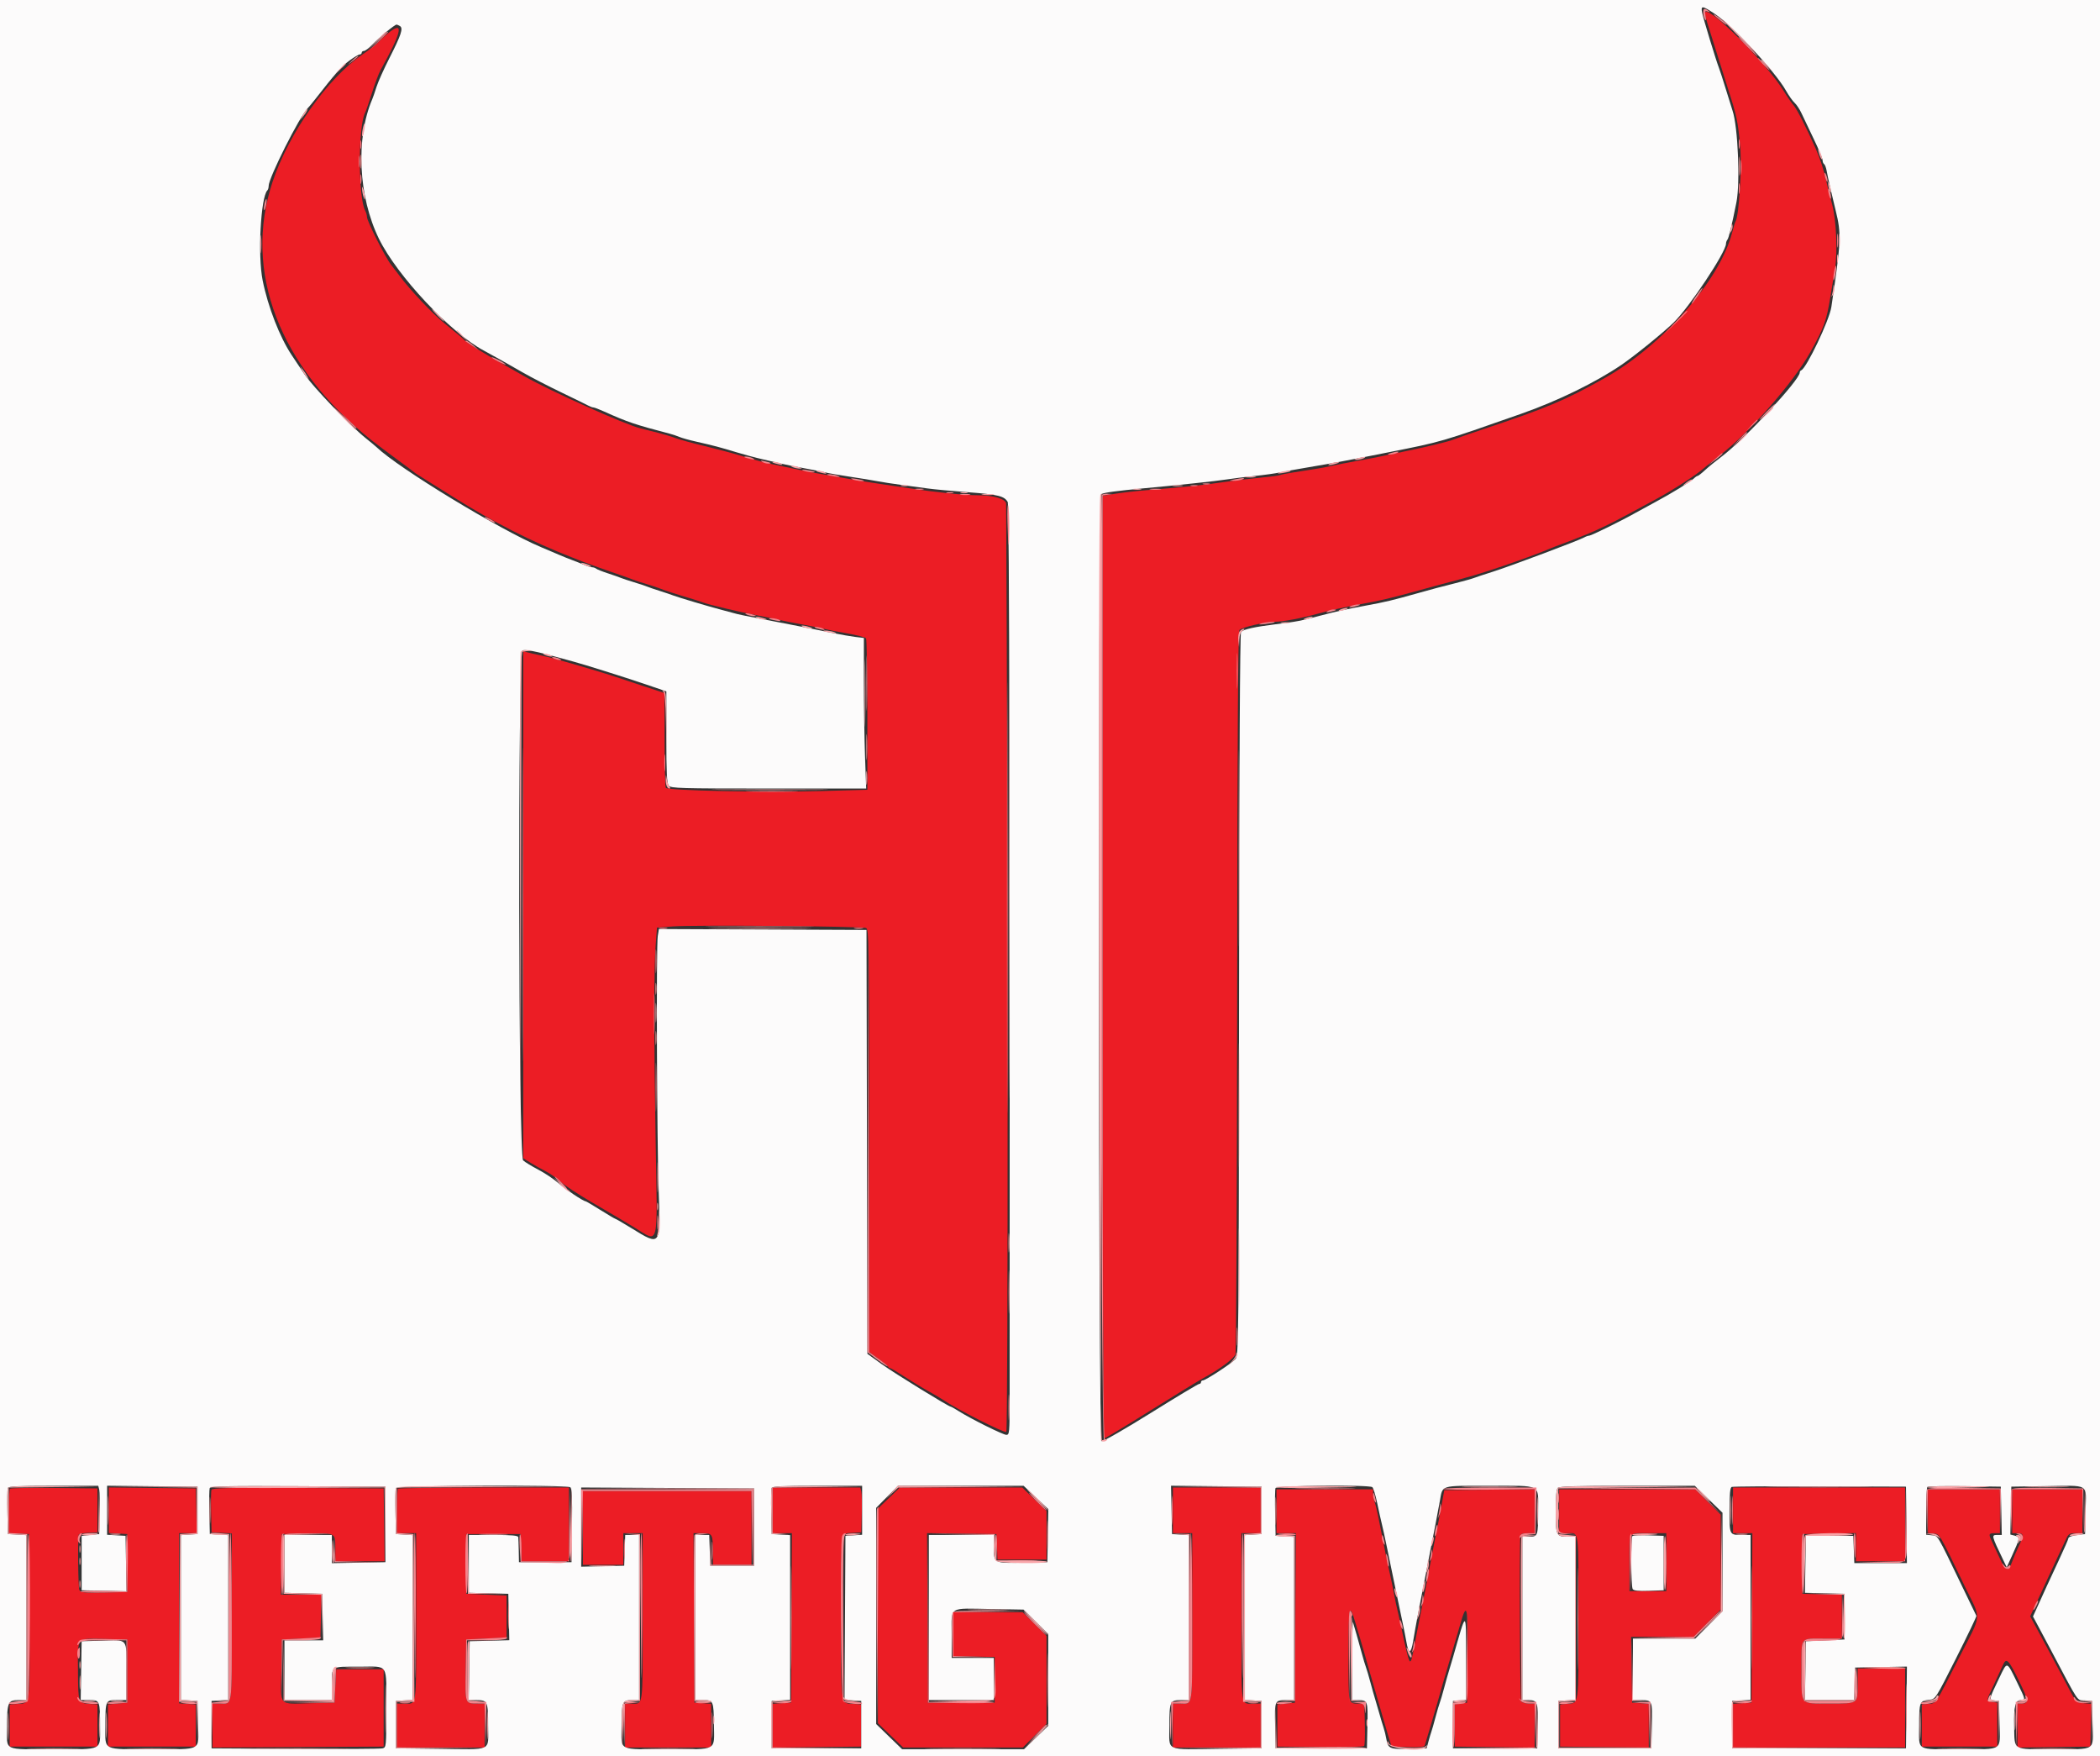 <svg id="svg" version="1.1" xmlns="http://www.w3.org/2000/svg" xmlns:xlink="http://www.w3.org/1999/xlink" width="400" height="334.435" viewBox="0, 0, 400,334.435"><rect x="0" y="0" width="400" height="334.435" fill="#333333" stroke="none"/><g id="svgg"><path id="path0" d="M324.749 2.507 C 324.749 2.771,324.961 3.632,325.221 4.420 C 325.480 5.208,326.320 7.885,327.087 10.368 C 327.854 12.851,328.825 15.936,329.245 17.224 C 330.772 21.909,331.068 23.325,331.448 27.776 C 331.810 32.003,331.253 41.087,330.565 42.200 C 330.474 42.347,330.179 43.317,329.908 44.357 C 327.539 53.451,316.612 65.870,305.518 72.077 C 297.963 76.304,294.716 77.665,282.274 81.820 C 279.791 82.649,277.458 83.459,277.090 83.620 C 276.023 84.087,271.219 85.243,266.054 86.275 C 264.950 86.496,263.445 86.809,262.709 86.972 C 261.973 87.134,260.017 87.506,258.361 87.798 C 256.706 88.089,254.749 88.471,254.013 88.645 C 252.700 88.956,250.422 89.347,246.199 89.987 C 245.028 90.164,243.947 90.385,243.797 90.478 C 243.646 90.571,241.970 90.790,240.073 90.966 C 238.175 91.141,235.042 91.517,233.110 91.803 C 229.350 92.358,225.318 92.784,218.896 93.304 C 216.689 93.482,213.792 93.804,212.458 94.019 L 210.033 94.409 210.033 184.161 C 210.033 238.436,210.155 273.913,210.341 273.913 C 210.509 273.913,214.460 271.529,219.120 268.616 C 223.779 265.702,228.344 262.908,229.264 262.406 C 232.446 260.670,235.063 258.707,235.327 257.860 C 235.470 257.400,235.616 226.269,235.651 188.681 C 235.697 138.755,235.815 120.238,236.089 119.965 C 236.612 119.441,240.998 118.426,242.809 118.408 C 244.401 118.393,247.898 117.734,251.091 116.848 C 253.308 116.233,256.558 115.512,259.197 115.050 C 262.250 114.516,265.214 113.834,268.562 112.895 C 270.309 112.404,273.094 111.645,274.749 111.208 C 280.344 109.730,281.429 109.410,285.619 108.008 C 289.338 106.763,293.573 105.202,295.485 104.371 C 295.853 104.212,296.681 103.893,297.324 103.663 C 297.968 103.432,298.946 103.061,299.498 102.838 C 300.050 102.615,301.179 102.167,302.007 101.842 C 304.033 101.048,306.998 99.618,310.033 97.971 C 311.413 97.222,313.809 95.931,315.358 95.101 C 318.569 93.382,323.100 90.453,324.582 89.138 C 325.134 88.649,326.488 87.557,327.592 86.711 C 333.233 82.389,341.607 72.840,344.829 67.057 C 347.427 62.394,347.899 61.101,348.619 56.689 C 348.888 55.033,349.285 52.625,349.501 51.338 C 350.056 48.016,349.785 41.865,348.947 38.796 C 348.571 37.416,348.080 35.460,347.857 34.448 C 347.405 32.401,346.690 30.196,345.906 28.428 C 344.106 24.370,342.283 20.787,341.652 20.067 C 341.249 19.607,340.413 18.403,339.793 17.391 C 336.395 11.842,324.749 0.320,324.749 2.507 M74.415 5.947 C 73.679 6.489,72.701 7.347,72.241 7.853 C 71.781 8.359,70.341 9.493,69.042 10.375 C 62.398 14.880,55.017 25.330,51.921 34.615 C 46.231 51.679,53.177 69.837,70.736 83.805 C 71.656 84.537,73.838 86.182,75.585 87.461 C 77.333 88.739,78.838 89.864,78.930 89.960 C 79.022 90.055,79.398 90.313,79.766 90.533 C 80.134 90.752,83.131 92.627,86.427 94.699 C 94.062 99.499,101.215 103.133,109.030 106.182 C 109.858 106.505,110.836 106.889,111.204 107.037 C 112.026 107.366,115.967 108.768,118.227 109.536 C 119.147 109.849,120.201 110.228,120.569 110.379 C 120.936 110.531,122.065 110.902,123.077 111.204 C 124.089 111.506,125.217 111.877,125.585 112.029 C 126.474 112.394,128.804 113.154,131.271 113.882 C 132.375 114.208,133.579 114.594,133.946 114.740 C 134.980 115.150,140.965 116.573,144.314 117.205 C 145.970 117.517,147.851 117.902,148.495 118.060 C 149.139 118.218,151.020 118.592,152.676 118.891 C 154.331 119.190,156.212 119.571,156.856 119.737 C 157.500 119.903,159.532 120.301,161.371 120.622 C 163.211 120.942,164.826 121.362,164.961 121.555 C 165.097 121.748,165.209 128.318,165.212 136.154 L 165.217 150.401 156.376 150.640 C 145.486 150.934,127.170 150.558,126.828 150.033 C 126.696 149.831,126.589 145.687,126.589 140.825 L 126.589 131.984 122.074 130.498 C 119.590 129.682,117.333 128.931,117.057 128.831 C 115.972 128.438,109.242 126.436,106.020 125.548 C 105.008 125.270,103.503 124.904,102.676 124.736 C 101.848 124.568,100.832 124.334,100.418 124.216 L 99.666 124.002 99.666 172.285 L 99.667 220.569 101.088 221.452 C 101.869 221.938,103.163 222.663,103.963 223.064 C 104.763 223.465,106.042 224.363,106.806 225.059 C 107.569 225.756,110.226 227.503,112.709 228.943 C 115.192 230.383,118.793 232.509,120.710 233.667 C 125.667 236.659,125.241 238.336,124.883 217.225 C 124.540 197.003,124.545 184.557,124.898 179.879 L 125.142 176.647 128.206 176.419 C 132.271 176.116,164.218 176.384,164.967 176.727 C 165.519 176.980,165.552 179.236,165.552 217.231 L 165.552 257.468 167.308 258.745 C 168.273 259.447,169.114 260.137,169.175 260.279 C 169.236 260.420,169.404 260.535,169.547 260.535 C 169.690 260.535,170.919 261.265,172.278 262.157 C 173.637 263.049,175.652 264.275,176.756 264.880 C 177.860 265.486,179.139 266.239,179.599 266.555 C 182.199 268.341,191.367 272.981,191.678 272.669 C 192.029 272.319,192.006 159.130,191.642 95.939 C 191.637 95.032,189.257 94.314,186.254 94.314 C 183.724 94.314,178.188 93.749,173.244 92.985 C 172.048 92.800,169.490 92.419,167.559 92.138 C 165.627 91.857,163.294 91.485,162.375 91.311 C 161.455 91.137,159.273 90.755,157.525 90.461 C 155.778 90.168,153.746 89.795,153.010 89.632 C 152.274 89.470,150.468 89.092,148.997 88.793 C 145.689 88.120,144.330 87.773,141.137 86.786 C 139.758 86.359,136.672 85.539,134.281 84.962 C 131.890 84.386,129.351 83.690,128.639 83.416 C 127.928 83.141,126.423 82.687,125.295 82.406 C 124.167 82.125,122.712 81.761,122.062 81.598 C 118.959 80.816,104.907 74.514,99.833 71.629 C 98.913 71.106,96.881 69.954,95.318 69.069 C 92.250 67.334,88.899 65.255,88.629 64.922 C 88.413 64.654,86.485 63.027,84.622 61.538 C 82.392 59.757,77.989 55.091,76.087 52.493 C 75.719 51.990,75.005 51.060,74.499 50.425 C 73.399 49.042,69.900 42.115,69.900 41.320 C 69.900 41.011,69.752 40.482,69.571 40.144 C 68.209 37.600,68.193 24.052,69.548 21.466 C 69.710 21.156,70.298 19.457,70.854 17.690 C 71.409 15.923,72.148 13.966,72.495 13.342 C 76.354 6.395,76.956 4.075,74.415 5.947 M1.901 283.495 C 1.775 283.621,1.672 285.572,1.672 287.832 L 1.672 291.940 3.595 292.040 L 5.518 292.140 5.605 307.821 C 5.702 325.172,5.814 324.325,3.401 324.481 L 1.839 324.582 1.839 328.595 L 1.839 332.609 10.201 332.609 L 18.562 332.609 18.562 328.595 L 18.562 324.582 17.057 324.477 C 14.893 324.327,14.886 324.308,14.852 318.208 C 14.815 311.543,14.439 311.993,19.946 312.113 L 24.247 312.207 24.247 318.227 L 24.247 324.247 22.408 324.415 L 20.569 324.582 20.569 328.595 L 20.569 332.609 28.930 332.609 L 37.291 332.609 37.291 328.595 L 37.291 324.582 35.702 324.480 L 34.114 324.378 34.114 308.176 L 34.114 291.973 35.796 291.973 L 37.478 291.973 37.385 287.709 L 37.291 283.445 29.013 283.355 L 20.736 283.266 20.736 287.602 L 20.736 291.938 22.492 292.039 L 24.247 292.140 24.247 297.659 L 24.247 303.177 19.833 303.270 C 15.882 303.354,15.387 303.301,15.116 302.769 C 14.880 302.305,14.782 293.296,15.002 292.242 C 15.028 292.113,15.840 291.963,16.806 291.907 L 18.562 291.806 18.562 287.625 L 18.562 283.445 10.346 283.355 C 5.827 283.306,2.027 283.369,1.901 283.495 M40.280 283.713 C 40.187 283.956,40.154 285.876,40.206 287.980 L 40.301 291.806 42.224 291.906 L 44.147 292.007 44.147 308.008 C 44.147 325.827,44.351 324.415,41.779 324.415 L 40.468 324.415 40.468 328.598 L 40.468 332.782 56.773 332.695 L 73.077 332.609 73.077 325.251 L 73.077 317.893 68.562 317.893 L 64.047 317.893 63.880 321.070 L 63.712 324.247 59.365 324.344 C 52.863 324.488,53.480 325.151,53.588 318.136 L 53.679 312.207 57.358 312.040 L 61.037 311.873 61.131 307.776 L 61.225 303.679 57.360 303.679 L 53.496 303.679 53.587 297.910 L 53.679 292.140 58.503 292.047 C 64.079 291.940,63.867 291.820,63.874 295.067 L 63.880 297.324 68.569 297.324 L 73.258 297.324 73.167 290.385 L 73.077 283.445 56.763 283.358 C 43.494 283.287,40.418 283.354,40.280 283.713 M75.808 283.501 C 75.686 283.623,75.585 285.580,75.585 287.848 L 75.585 291.973 77.425 291.973 L 79.264 291.973 79.264 307.991 C 79.264 325.829,79.468 324.415,76.896 324.415 L 75.585 324.415 75.585 328.595 L 75.585 332.776 83.946 332.776 L 92.308 332.776 92.308 328.595 L 92.308 324.415 90.886 324.410 C 88.558 324.401,88.602 324.529,88.704 318.035 L 88.796 312.207 92.642 312.040 L 96.488 311.873 96.488 307.860 L 96.488 303.846 92.642 303.679 L 88.796 303.512 88.796 297.826 L 88.796 292.140 93.980 292.140 L 99.164 292.140 99.262 294.732 L 99.359 297.324 103.860 297.324 L 108.361 297.324 108.361 290.301 L 108.361 283.278 92.196 283.278 C 83.305 283.278,75.931 283.378,75.808 283.501 M147.157 287.625 L 147.157 291.973 149.000 291.973 L 150.843 291.973 150.756 308.110 L 150.669 324.247 148.913 324.349 L 147.157 324.450 147.157 328.619 L 147.157 332.787 155.602 332.698 L 164.047 332.609 164.047 328.595 L 164.047 324.582 162.548 324.475 C 160.049 324.298,160.200 325.345,160.206 308.237 C 160.211 291.114,160.086 292.056,162.381 291.911 L 164.047 291.806 164.144 288.294 C 164.198 286.363,164.157 284.444,164.054 284.030 L 163.867 283.278 155.512 283.278 L 147.157 283.278 147.157 287.625 M169.313 285.284 L 167.224 287.290 167.224 307.726 L 167.224 328.162 169.624 330.469 L 172.025 332.776 183.429 332.776 L 194.834 332.776 197.083 330.510 L 199.331 328.244 199.331 319.882 L 199.331 311.521 197.065 309.272 L 194.799 307.023 188.202 307.023 L 181.605 307.023 181.605 311.193 L 181.605 315.363 185.535 315.458 L 189.465 315.552 189.465 319.900 L 189.465 324.247 183.110 324.247 L 176.756 324.247 176.669 308.103 L 176.582 291.959 183.191 292.050 L 189.799 292.140 189.898 294.565 L 189.996 296.990 194.663 296.990 L 199.331 296.990 199.331 292.368 L 199.331 287.745 197.027 285.511 L 194.724 283.278 183.063 283.278 L 171.402 283.278 169.313 285.284 M223.411 287.625 L 223.411 291.973 225.251 291.973 L 227.090 291.973 227.090 307.991 C 227.090 325.829,227.294 324.415,224.722 324.415 L 223.411 324.415 223.411 328.595 L 223.411 332.776 231.773 332.776 L 240.134 332.776 240.134 328.595 L 240.134 324.415 238.823 324.415 C 236.251 324.415,236.455 325.829,236.455 307.991 L 236.455 291.973 238.294 291.973 L 240.134 291.973 240.134 287.625 L 240.134 283.278 231.773 283.278 L 223.411 283.278 223.411 287.625 M330.100 287.625 L 330.100 291.973 331.943 291.973 L 333.786 291.973 333.699 308.110 L 333.612 324.247 331.856 324.349 L 330.100 324.450 330.100 328.613 L 330.100 332.776 346.488 332.776 L 362.876 332.776 362.876 325.251 L 362.876 317.726 358.361 317.726 L 353.846 317.726 353.846 320.669 C 353.846 324.522,353.999 324.415,348.495 324.415 C 342.739 324.415,343.144 324.898,343.144 318.029 C 343.144 311.509,342.756 312.040,347.519 312.040 L 350.836 312.040 350.836 307.870 L 350.836 303.701 347.074 303.606 L 343.311 303.512 343.311 297.826 L 343.311 292.140 348.411 292.048 L 353.512 291.956 353.512 294.640 L 353.512 297.324 358.194 297.324 L 362.876 297.324 362.876 290.301 L 362.876 283.278 346.488 283.278 L 330.100 283.278 330.100 287.625 M243.144 287.793 L 243.144 291.973 244.986 291.973 L 246.829 291.973 246.742 308.110 L 246.656 324.247 244.983 324.415 L 243.311 324.582 243.311 328.595 L 243.311 332.609 251.482 332.698 C 256.216 332.750,259.732 332.658,259.843 332.480 C 259.948 332.310,260.010 330.840,259.981 329.213 C 259.889 324.009,259.981 324.415,258.890 324.415 C 256.757 324.415,256.856 324.867,256.856 315.107 C 256.856 305.775,257.014 305.046,258.169 309.030 C 258.410 309.858,258.727 310.911,258.875 311.371 C 259.023 311.831,259.398 313.110,259.709 314.214 C 260.810 318.126,261.136 319.263,261.962 322.074 C 262.422 323.637,263.031 325.744,263.316 326.756 C 263.601 327.768,264.108 329.498,264.442 330.602 L 265.050 332.609 268.149 332.705 C 270.450 332.776,271.285 332.690,271.388 332.370 C 271.633 331.614,273.305 325.975,273.748 324.415 C 273.982 323.587,274.428 322.007,274.739 320.903 C 275.050 319.799,275.427 318.520,275.578 318.060 C 275.728 317.600,276.104 316.321,276.414 315.217 C 276.723 314.114,277.100 312.834,277.250 312.375 C 277.400 311.915,277.775 310.635,278.083 309.532 C 279.441 304.658,279.661 305.702,279.529 316.388 L 279.431 324.247 278.261 324.415 L 277.090 324.582 277.090 328.595 L 277.090 332.609 284.699 332.699 L 292.308 332.788 292.308 328.602 L 292.308 324.415 291.178 324.415 C 290.557 324.415,289.911 324.227,289.744 323.997 C 289.514 323.681,289.378 294.849,289.595 292.391 C 289.618 292.133,290.142 291.973,290.970 291.973 L 292.308 291.973 292.308 287.787 L 292.308 283.601 283.703 283.690 L 275.099 283.779 274.678 286.120 C 274.263 288.434,274.107 289.244,273.064 294.482 C 272.771 295.953,272.397 297.910,272.232 298.829 C 272.068 299.749,271.702 301.668,271.418 303.094 C 271.135 304.519,270.671 306.852,270.388 308.278 C 270.104 309.703,269.733 311.622,269.563 312.542 C 268.938 315.913,268.816 316.388,268.574 316.388 C 268.350 316.388,267.740 313.984,266.834 309.532 C 266.647 308.612,266.359 307.333,266.195 306.689 C 266.030 306.045,265.728 304.615,265.524 303.512 C 265.320 302.408,265.014 300.903,264.844 300.167 C 264.376 298.140,263.477 293.742,262.552 288.963 C 262.321 287.768,261.998 286.444,261.835 286.021 C 261.672 285.599,261.538 284.884,261.538 284.432 L 261.538 283.612 252.341 283.612 L 243.144 283.612 243.144 287.793 M296.990 287.793 L 296.990 291.973 298.626 291.973 C 300.809 291.973,300.669 290.853,300.669 308.348 C 300.669 325.208,300.793 324.286,298.491 324.473 L 297.157 324.582 297.157 328.595 L 297.157 332.609 305.602 332.698 L 314.047 332.787 314.047 328.619 L 314.047 324.451 312.458 324.349 L 310.870 324.247 310.779 317.977 L 310.688 311.706 316.639 311.706 L 322.591 311.706 325.175 309.106 L 327.759 306.507 327.759 297.476 L 327.759 288.445 325.327 286.028 L 322.894 283.612 309.942 283.612 L 296.990 283.612 296.990 287.793 M367.224 287.771 L 367.224 291.931 368.294 292.036 C 369.498 292.154,369.302 291.823,374.236 302.071 C 377.479 308.807,377.649 306.839,373.035 315.924 C 368.484 324.884,368.843 324.350,367.282 324.480 L 366.054 324.582 366.054 328.595 L 366.054 332.609 373.244 332.609 L 380.435 332.609 380.435 328.431 L 380.435 324.254 379.431 324.080 C 378.281 323.881,378.263 324.034,379.826 320.736 C 380.479 319.356,381.222 317.743,381.477 317.151 C 382.150 315.586,382.566 315.980,384.558 320.068 C 386.405 323.857,386.474 324.415,385.097 324.415 L 384.281 324.415 384.281 328.602 L 384.281 332.789 391.221 332.699 L 398.161 332.609 398.254 328.531 L 398.348 324.454 396.943 324.351 C 395.378 324.236,395.650 324.579,392.730 319.032 C 391.819 317.302,390.545 314.908,389.897 313.712 C 389.250 312.517,388.266 310.697,387.712 309.669 L 386.703 307.799 387.857 305.321 C 388.492 303.958,389.320 302.166,389.697 301.338 C 390.075 300.510,390.982 298.554,391.714 296.990 C 392.445 295.426,393.271 293.658,393.550 293.060 C 393.994 292.107,394.216 291.973,395.356 291.973 L 396.656 291.973 396.656 287.793 L 396.656 283.612 389.967 283.612 L 383.278 283.612 383.278 287.793 L 383.278 291.973 384.281 291.973 C 385.503 291.973,385.533 292.332,384.494 294.503 C 384.060 295.411,383.504 296.713,383.261 297.396 C 382.551 299.385,382.044 299.242,380.903 296.731 C 380.341 295.494,379.667 294.045,379.405 293.510 C 378.737 292.146,378.797 291.973,379.933 291.973 L 380.936 291.973 380.936 287.793 L 380.936 283.612 374.080 283.612 L 367.224 283.612 367.224 287.771 M111.037 290.970 L 111.037 297.993 114.883 297.993 L 118.729 297.993 118.729 294.983 L 118.729 291.973 120.569 291.973 L 122.408 291.973 122.408 307.991 C 122.408 325.726,122.584 324.415,120.207 324.415 L 119.064 324.415 119.064 328.595 L 119.064 332.776 127.258 332.776 L 135.452 332.776 135.452 328.614 L 135.452 324.451 133.863 324.349 L 132.274 324.247 132.187 308.110 L 132.101 291.973 133.740 291.973 C 135.706 291.973,135.786 292.111,135.786 295.512 L 135.786 297.993 139.465 297.993 L 143.144 297.993 143.144 290.970 L 143.144 283.946 127.090 283.946 L 111.037 283.946 111.037 290.970 M317.391 297.492 L 317.391 303.010 313.880 303.010 L 310.368 303.010 310.368 297.715 C 310.368 291.449,310.027 291.973,314.103 291.973 L 317.391 291.973 317.391 297.492 " stroke="none" fill="#ec1d25" fill-rule="evenodd"></path><path id="path1" d="M0.000 167.224 L 0.000 334.448 200.000 334.448 L 400.000 334.448 400.000 167.224 L 400.000 0.000 200.000 0.000 L 0.000 0.000 0.000 167.224 M326.664 2.667 C 330.055 4.931,338.154 13.665,340.161 17.220 C 340.704 18.183,341.458 19.251,341.837 19.594 C 342.217 19.937,342.804 20.823,343.142 21.564 C 343.480 22.304,344.521 24.490,345.454 26.421 C 346.388 28.353,347.153 30.188,347.154 30.499 C 347.156 30.810,347.287 31.145,347.447 31.243 C 347.606 31.341,347.824 31.915,347.931 32.517 C 348.151 33.755,348.875 36.941,349.646 40.061 C 350.757 44.562,350.698 45.896,348.830 58.460 C 348.457 60.970,344.103 70.118,343.094 70.513 C 342.937 70.574,342.809 70.770,342.809 70.949 C 342.809 72.358,332.288 83.669,327.920 86.956 C 326.820 87.784,325.393 88.949,324.749 89.545 C 324.105 90.142,323.476 90.631,323.352 90.633 C 323.227 90.634,322.912 90.848,322.651 91.109 C 322.041 91.719,318.282 94.018,315.249 95.637 C 313.944 96.334,312.274 97.244,311.538 97.660 C 308.962 99.118,303.100 102.007,302.718 102.007 C 302.506 102.007,302.071 102.158,301.751 102.343 C 300.795 102.897,287.689 107.820,284.448 108.843 C 282.793 109.365,281.137 109.913,280.769 110.061 C 280.401 110.209,278.821 110.652,277.258 111.047 C 273.941 111.885,273.108 112.106,270.401 112.867 C 265.133 114.348,264.010 114.617,260.033 115.349 C 256.541 115.992,254.430 116.459,251.505 117.233 C 247.547 118.281,247.124 118.363,242.977 118.879 C 238.965 119.378,236.885 119.837,236.387 120.336 C 236.185 120.538,236.045 146.053,236.010 189.390 C 235.954 256.555,235.939 258.140,235.314 258.830 C 234.567 259.656,229.633 262.876,229.115 262.876 C 228.921 262.876,228.763 263.027,228.763 263.211 C 228.763 263.395,228.606 263.545,228.414 263.545 C 228.222 263.545,224.067 266.038,219.181 269.086 C 214.294 272.133,210.086 274.545,209.830 274.447 C 209.173 274.195,209.125 94.503,209.783 94.093 C 210.241 93.808,212.759 93.465,217.893 92.989 C 224.663 92.362,231.659 91.613,233.612 91.307 C 234.716 91.134,237.124 90.836,238.963 90.644 C 240.803 90.453,242.985 90.148,243.813 89.966 C 244.640 89.785,247.124 89.335,249.331 88.966 C 253.761 88.225,257.103 87.600,264.548 86.119 C 274.736 84.093,274.275 84.227,289.799 78.778 C 296.692 76.358,303.890 72.847,308.820 69.500 C 311.302 67.815,316.770 63.386,318.778 61.434 C 321.779 58.518,328.763 48.006,328.763 46.407 C 328.763 46.157,328.885 45.810,329.034 45.635 C 329.285 45.341,329.879 42.878,330.748 38.520 C 331.489 34.807,331.034 24.102,330.006 21.070 C 329.913 20.794,329.350 18.988,328.755 17.057 C 328.161 15.125,327.551 13.244,327.401 12.876 C 326.929 11.719,324.441 3.563,324.214 2.425 C 323.932 1.014,324.233 1.044,326.664 2.667 M76.190 4.970 C 76.837 5.381,76.417 6.656,74.201 11.009 C 73.132 13.109,72.017 15.592,71.724 16.527 C 71.430 17.462,71.061 18.528,70.905 18.896 C 67.719 26.373,68.254 37.463,72.188 45.485 C 75.636 52.516,85.853 63.406,92.136 66.746 C 93.363 67.399,96.749 69.302,99.587 70.935 C 101.126 71.821,104.445 73.536,106.962 74.747 C 109.479 75.957,111.800 77.093,112.119 77.270 C 112.439 77.447,112.848 77.592,113.030 77.592 C 113.211 77.592,114.154 77.951,115.125 78.391 C 119.473 80.358,121.077 80.899,127.592 82.595 C 128.144 82.739,128.972 83.018,129.431 83.216 C 129.891 83.413,131.321 83.811,132.609 84.101 C 135.867 84.834,137.222 85.192,140.301 86.134 C 141.773 86.584,144.030 87.187,145.318 87.475 C 146.605 87.762,148.186 88.131,148.829 88.295 C 149.473 88.458,151.355 88.836,153.010 89.135 C 154.666 89.434,156.547 89.809,157.191 89.967 C 157.834 90.125,160.017 90.503,162.040 90.806 C 164.064 91.109,166.396 91.490,167.224 91.653 C 168.052 91.817,170.084 92.129,171.739 92.348 C 173.395 92.567,175.652 92.872,176.756 93.027 C 177.860 93.182,181.321 93.502,184.448 93.740 C 190.170 94.175,191.340 94.469,191.962 95.631 C 192.247 96.163,192.373 157.889,192.312 266.472 C 192.308 272.829,192.270 273.244,191.691 273.244 C 191.055 273.244,184.967 270.218,182.612 268.731 C 181.882 268.270,181.214 267.893,181.129 267.893 C 180.718 267.893,170.403 261.546,167.978 259.800 L 165.220 257.816 165.135 217.453 L 165.050 177.090 145.277 177.004 L 125.504 176.918 125.287 178.280 C 124.987 180.154,125.125 217.468,125.466 226.905 C 125.845 237.374,125.874 237.334,120.314 233.911 C 118.702 232.919,117.308 232.107,117.217 232.107 C 117.125 232.107,115.849 231.355,114.381 230.435 C 112.914 229.515,111.638 228.763,111.547 228.763 C 111.112 228.763,107.690 226.478,106.316 225.270 C 105.466 224.524,103.762 223.386,102.529 222.742 C 101.295 222.099,99.995 221.303,99.641 220.974 C 98.728 220.126,98.615 124.206,99.527 123.856 C 100.081 123.643,102.239 124.065,106.187 125.159 C 107.475 125.516,108.829 125.886,109.197 125.982 C 111.006 126.454,119.033 128.975,122.742 130.237 L 126.923 131.659 126.923 140.359 C 126.923 147.242,127.019 149.175,127.382 149.613 C 127.799 150.117,129.535 150.167,146.415 150.167 L 164.988 150.167 164.768 144.094 C 164.647 140.753,164.548 134.301,164.548 129.755 L 164.548 121.490 162.960 121.297 C 162.086 121.191,160.167 120.859,158.696 120.559 C 157.224 120.260,155.418 119.892,154.682 119.743 C 153.946 119.593,151.990 119.210,150.334 118.892 C 141.261 117.146,140.684 117.029,139.632 116.724 C 139.080 116.564,138.027 116.280,137.291 116.093 C 135.345 115.598,129.043 113.723,128.261 113.406 C 127.893 113.257,126.764 112.876,125.753 112.559 C 124.741 112.242,123.612 111.856,123.244 111.701 C 122.876 111.546,121.747 111.172,120.736 110.870 C 119.724 110.567,118.595 110.193,118.227 110.038 C 117.860 109.883,116.731 109.487,115.719 109.158 C 114.707 108.830,113.737 108.441,113.562 108.294 C 113.387 108.147,113.034 108.027,112.776 108.027 C 112.519 108.027,111.834 107.819,111.255 107.564 C 110.675 107.310,109.674 106.910,109.030 106.675 C 108.386 106.441,107.258 105.987,106.522 105.667 C 105.786 105.348,104.235 104.689,103.076 104.204 C 95.259 100.931,75.884 89.156,71.705 85.137 C 71.502 84.942,70.599 84.193,69.698 83.472 C 66.691 81.067,59.519 73.580,57.927 71.183 C 57.062 69.881,55.994 68.277,55.554 67.617 C 53.294 64.233,51.035 58.421,50.026 53.392 C 49.072 48.641,49.659 37.521,50.930 36.249 C 51.063 36.117,51.171 35.738,51.171 35.407 C 51.171 33.858,57.066 22.152,58.640 20.575 C 58.855 20.361,59.482 19.606,60.033 18.899 C 63.769 14.108,65.093 12.612,66.527 11.559 C 67.419 10.904,68.318 10.368,68.523 10.368 C 68.728 10.368,68.896 10.217,68.896 10.033 C 68.896 9.849,69.093 9.699,69.332 9.699 C 69.572 9.699,70.287 9.154,70.921 8.488 C 72.203 7.140,75.189 4.679,75.532 4.687 C 75.653 4.690,75.949 4.817,76.190 4.970 M18.903 283.696 C 19.006 284.110,19.047 286.179,18.993 288.294 L 18.896 292.140 17.224 292.308 L 15.552 292.475 15.552 297.659 L 15.552 302.843 19.825 302.936 L 24.097 303.030 24.005 297.753 L 23.913 292.475 22.157 292.374 L 20.401 292.273 20.401 287.602 L 20.401 282.932 29.013 283.021 L 37.625 283.110 37.625 287.625 L 37.625 292.140 36.037 292.242 L 34.448 292.344 34.448 308.027 L 34.448 323.709 36.037 323.811 L 37.625 323.913 37.719 328.235 C 37.836 333.574,38.695 333.099,28.913 333.105 C 19.359 333.111,20.065 333.457,20.071 328.779 C 20.078 323.776,20.091 323.746,22.280 323.746 L 24.080 323.746 24.080 318.234 C 24.080 311.753,24.547 312.292,19.064 312.444 L 15.552 312.542 15.460 318.144 L 15.368 323.746 17.010 323.746 C 19.016 323.746,19.053 323.836,19.059 328.779 C 19.065 333.453,19.756 333.110,10.328 333.110 C 0.399 333.110,1.338 333.553,1.338 328.872 C 1.338 324.184,1.525 323.746,3.523 323.746 L 5.017 323.746 5.017 308.044 L 5.017 292.343 3.261 292.242 L 1.505 292.140 1.411 287.978 C 1.359 285.689,1.392 283.620,1.484 283.380 C 1.615 283.036,3.473 282.943,10.184 282.943 L 18.716 282.943 18.903 283.696 M73.411 290.301 L 73.411 297.492 68.311 297.584 L 63.211 297.676 63.211 294.992 L 63.211 292.308 58.696 292.308 L 54.181 292.308 54.181 297.815 L 54.181 303.322 57.776 303.417 L 61.371 303.512 61.465 307.943 L 61.558 312.375 57.869 312.375 L 54.181 312.375 54.181 318.060 L 54.181 323.746 58.696 323.746 L 63.211 323.746 63.211 321.098 C 63.211 317.139,62.858 317.391,68.395 317.391 C 74.159 317.391,73.579 316.471,73.579 325.606 C 73.579 332.751,73.577 332.763,72.826 332.946 C 72.412 333.046,64.925 333.087,56.187 333.036 L 40.301 332.943 40.301 328.428 L 40.301 323.913 41.890 323.811 L 43.478 323.709 43.478 308.026 L 43.478 292.343 41.722 292.242 L 39.967 292.140 39.872 287.978 C 39.820 285.689,39.854 283.618,39.946 283.377 C 40.083 283.020,43.254 282.953,56.763 283.024 L 73.411 283.110 73.411 290.301 M108.619 283.223 C 108.945 283.430,109.023 285.116,108.953 290.492 L 108.863 297.492 103.858 297.492 L 98.853 297.492 98.811 295.318 C 98.788 294.122,98.745 292.956,98.716 292.726 C 98.676 292.414,97.474 292.308,93.980 292.308 L 89.298 292.308 89.298 297.815 L 89.298 303.323 93.060 303.417 L 96.823 303.512 96.916 307.932 L 97.009 312.352 93.237 312.447 L 89.465 312.542 89.373 318.144 L 89.281 323.746 90.728 323.746 C 92.865 323.746,92.977 323.989,92.977 328.656 C 92.977 333.643,94.024 333.162,83.445 333.037 L 75.418 332.943 75.418 328.428 L 75.418 323.913 77.007 323.811 L 78.595 323.709 78.595 308.027 L 78.595 292.344 77.007 292.242 L 75.418 292.140 75.324 287.978 C 75.272 285.689,75.305 283.620,75.397 283.380 C 75.589 282.880,107.839 282.728,108.619 283.223 M164.214 287.607 L 164.214 292.271 162.625 292.373 L 161.037 292.475 160.950 308.092 L 160.863 323.709 162.455 323.811 L 164.047 323.913 164.047 328.428 L 164.047 332.943 155.518 332.943 L 146.990 332.943 146.990 328.428 L 146.990 323.913 148.746 323.812 L 150.502 323.711 150.502 308.027 L 150.502 292.343 148.746 292.242 L 146.990 292.140 146.896 287.978 C 146.844 285.689,146.877 283.620,146.969 283.380 C 147.100 283.036,148.959 282.943,155.675 282.943 L 164.214 282.943 164.214 287.607 M197.327 285.166 L 199.682 287.388 199.590 292.440 L 199.498 297.492 194.862 297.585 C 189.275 297.697,189.298 297.710,189.298 294.608 L 189.298 292.308 183.110 292.308 L 176.923 292.308 176.923 308.027 L 176.923 323.746 183.110 323.746 L 189.298 323.746 189.298 319.732 L 189.298 315.719 185.284 315.719 L 181.271 315.719 181.271 311.210 C 181.271 305.782,180.495 306.271,188.897 306.416 L 194.967 306.522 197.316 308.854 L 199.666 311.186 199.666 319.919 L 199.666 328.653 197.357 330.882 L 195.048 333.110 183.442 333.110 L 171.835 333.110 169.362 330.713 L 166.890 328.315 166.890 307.728 L 166.890 287.142 168.970 285.042 L 171.051 282.943 183.011 282.943 L 194.971 282.943 197.327 285.166 M240.301 287.625 L 240.301 292.140 238.712 292.242 L 237.124 292.344 237.124 308.027 L 237.124 323.709 238.712 323.811 L 240.301 323.913 240.301 328.428 L 240.301 332.943 232.274 333.037 C 221.695 333.162,222.742 333.643,222.742 328.656 C 222.742 323.992,222.855 323.746,224.983 323.746 L 226.421 323.746 226.421 308.045 L 226.421 292.344 224.833 292.242 L 223.244 292.140 223.151 287.536 L 223.058 282.932 231.679 283.021 L 240.301 283.110 240.301 287.625 M261.390 283.199 C 261.585 283.334,262.010 284.724,262.335 286.288 C 262.661 287.851,263.063 289.657,263.229 290.301 C 263.396 290.945,263.853 293.052,264.245 294.983 C 264.638 296.915,265.182 299.548,265.455 300.836 C 265.728 302.124,266.073 303.779,266.220 304.515 C 266.368 305.251,266.747 307.057,267.062 308.528 C 267.377 310.000,267.746 311.851,267.881 312.642 C 268.295 315.069,268.768 315.011,269.179 312.481 C 269.382 311.227,269.782 308.997,270.068 307.525 C 270.353 306.054,270.731 304.097,270.908 303.177 C 272.017 297.412,272.293 295.997,272.570 294.649 C 272.907 293.008,273.794 288.380,274.249 285.892 C 274.826 282.729,274.138 282.943,283.724 282.943 C 293.797 282.943,292.977 282.524,292.977 287.665 C 292.977 292.500,292.928 292.642,291.269 292.642 L 289.967 292.642 289.967 308.194 L 289.967 323.746 291.096 323.746 C 292.850 323.746,293.009 324.190,292.904 328.810 L 292.809 332.943 284.783 332.943 L 276.756 332.943 276.756 328.428 L 276.756 323.913 278.010 323.809 L 279.264 323.705 279.248 315.615 C 279.230 306.453,279.381 306.457,276.776 315.552 C 276.459 316.656,276.079 317.935,275.931 318.395 C 275.782 318.855,275.401 320.209,275.084 321.405 C 274.767 322.600,274.391 323.880,274.247 324.247 C 274.104 324.615,273.727 325.895,273.410 327.090 C 273.093 328.286,272.748 329.490,272.644 329.766 C 272.541 330.042,272.294 330.870,272.097 331.605 L 271.739 332.943 268.444 333.039 C 264.743 333.147,264.384 332.995,264.068 331.175 C 263.950 330.492,263.723 329.557,263.566 329.097 C 263.408 328.637,263.026 327.358,262.717 326.254 C 262.407 325.151,262.032 323.871,261.884 323.411 C 261.735 322.952,261.354 321.597,261.038 320.401 C 260.721 319.206,260.344 317.926,260.201 317.559 C 260.057 317.191,259.675 315.911,259.352 314.716 C 258.802 312.683,257.930 309.622,257.686 308.863 C 257.626 308.679,257.566 311.952,257.551 316.137 L 257.525 323.746 258.612 323.751 C 260.516 323.760,260.565 323.888,260.462 328.621 L 260.368 332.943 251.672 332.943 L 242.977 332.943 242.883 328.621 C 242.777 323.780,242.787 323.759,245.067 323.751 L 246.488 323.746 246.488 308.211 L 246.488 292.677 244.732 292.576 L 242.977 292.475 242.882 288.145 C 242.831 285.763,242.864 283.619,242.956 283.379 C 243.141 282.896,260.708 282.725,261.390 283.199 M325.456 285.510 L 328.094 288.076 328.094 297.459 L 328.094 306.841 325.510 309.441 L 322.925 312.040 316.981 312.040 L 311.037 312.040 311.037 317.893 L 311.037 323.746 312.458 323.751 C 314.738 323.759,314.748 323.780,314.643 328.621 L 314.548 332.943 305.686 332.943 L 296.823 332.943 296.823 328.428 L 296.823 323.913 298.411 323.811 L 300.000 323.709 300.000 308.176 L 300.000 292.642 298.562 292.642 C 296.437 292.642,296.321 292.391,296.321 287.793 C 296.321 285.091,296.454 283.612,296.722 283.344 C 297.021 283.046,300.425 282.943,309.972 282.943 L 322.819 282.943 325.456 285.510 M363.134 290.385 L 363.224 297.659 358.215 297.659 L 353.205 297.659 353.108 295.067 L 353.010 292.475 348.495 292.475 L 343.980 292.475 343.888 297.899 L 343.796 303.322 347.567 303.417 L 351.338 303.512 351.338 307.860 L 351.338 312.207 347.659 312.375 L 343.980 312.542 343.888 318.144 L 343.797 323.746 348.474 323.746 L 353.152 323.746 353.248 320.652 L 353.344 317.559 358.284 317.466 L 363.223 317.373 363.133 325.158 L 363.043 332.943 346.488 332.943 L 329.933 332.943 329.933 328.428 L 329.933 323.913 331.689 323.812 L 333.445 323.711 333.445 308.009 L 333.445 292.308 331.967 292.308 C 329.371 292.308,329.431 292.420,329.431 287.618 C 329.431 284.504,329.546 283.287,329.849 283.163 C 330.079 283.069,337.642 283.019,346.656 283.052 L 363.043 283.110 363.134 290.385 M381.197 287.709 L 381.290 292.308 380.444 292.308 C 379.284 292.308,379.294 292.350,381.600 297.139 L 382.235 298.459 383.220 296.303 C 384.761 292.933,384.795 292.700,383.789 292.447 L 382.925 292.231 383.018 287.670 L 383.110 283.110 389.465 283.015 C 398.184 282.885,397.363 282.389,397.250 287.718 L 397.157 292.140 396.321 292.234 C 394.796 292.405,393.980 292.651,393.980 292.941 C 393.980 293.099,393.143 295.015,392.119 297.199 C 391.096 299.383,390.055 301.622,389.807 302.174 C 389.559 302.726,388.879 304.224,388.295 305.504 L 387.235 307.832 388.054 309.351 C 388.505 310.186,389.571 312.186,390.423 313.796 C 396.263 324.822,395.506 323.693,397.144 323.814 L 398.495 323.913 398.589 328.235 C 398.705 333.543,399.388 333.099,391.094 333.105 C 383.163 333.111,383.751 333.460,383.648 328.695 C 383.566 324.881,383.867 323.746,384.962 323.746 C 385.839 323.746,385.829 323.699,384.225 320.414 C 382.201 316.268,382.361 316.316,380.867 319.420 C 378.807 323.697,378.809 323.687,379.866 323.809 L 380.769 323.913 380.863 328.235 C 380.979 333.543,381.664 333.099,373.355 333.105 C 364.753 333.112,365.552 333.573,365.552 328.600 C 365.552 324.097,365.641 323.874,367.525 323.690 C 368.648 323.580,368.701 323.498,372.608 315.744 C 374.779 311.435,376.511 307.823,376.457 307.717 C 376.402 307.611,375.198 305.117,373.780 302.174 C 368.841 291.921,369.176 292.487,367.969 292.370 L 366.890 292.265 366.890 287.827 C 366.890 285.386,366.993 283.286,367.119 283.160 C 367.245 283.033,370.444 282.971,374.226 283.020 L 381.104 283.110 381.197 287.709 M143.645 290.803 L 143.645 298.161 139.465 298.161 L 135.284 298.161 135.188 295.234 L 135.091 292.308 133.766 292.308 L 132.441 292.308 132.441 308.027 L 132.441 323.746 133.927 323.746 C 135.867 323.746,135.938 323.907,135.986 328.428 C 136.040 333.522,136.793 333.110,127.411 333.110 C 117.423 333.110,118.395 333.593,118.395 328.626 C 118.395 324.054,118.525 323.746,120.468 323.746 L 121.739 323.746 121.739 308.027 L 121.739 292.308 120.414 292.308 L 119.090 292.308 118.993 295.234 L 118.896 298.161 114.799 298.254 L 110.702 298.348 110.702 290.810 L 110.702 283.271 127.174 283.358 L 143.645 283.445 143.645 290.803 M310.937 292.519 C 310.607 292.849,310.653 302.080,310.987 302.606 C 311.184 302.918,312.050 303.011,314.075 302.941 L 316.890 302.843 316.890 297.659 L 316.890 292.475 314.031 292.379 C 312.459 292.327,311.067 292.389,310.937 292.519 " stroke="none" fill="#fcfbfb" fill-rule="evenodd"></path><path id="path2" d="M324.420 2.425 C 324.423 2.839,324.573 3.403,324.754 3.679 C 324.987 4.035,325.022 3.864,324.873 3.088 C 324.688 2.125,324.738 2.019,325.291 2.199 C 325.810 2.368,325.832 2.341,325.418 2.043 C 324.662 1.500,324.414 1.594,324.420 2.425 M326.421 2.764 C 326.421 2.838,327.061 3.406,327.843 4.028 C 328.625 4.649,329.052 4.893,328.792 4.570 C 328.303 3.961,326.421 2.528,326.421 2.764 M72.061 7.776 L 70.401 9.532 72.157 7.872 C 73.123 6.959,73.913 6.169,73.913 6.116 C 73.913 5.867,73.603 6.144,72.061 7.776 M332.776 8.863 C 333.775 9.875,334.668 10.702,334.760 10.702 C 334.852 10.702,334.110 9.875,333.110 8.863 C 332.111 7.851,331.219 7.023,331.127 7.023 C 331.035 7.023,331.777 7.851,332.776 8.863 M66.962 11.622 C 66.162 12.404,66.149 12.442,66.874 11.878 C 68.301 10.766,68.369 10.702,68.132 10.702 C 68.007 10.702,67.480 11.116,66.962 11.622 M335.786 12.207 C 336.410 12.851,336.996 13.378,337.088 13.378 C 337.180 13.378,336.744 12.851,336.120 12.207 C 335.496 11.564,334.911 11.037,334.819 11.037 C 334.727 11.037,335.162 11.564,335.786 12.207 M331.195 27.425 C 331.195 28.253,331.260 28.591,331.340 28.177 C 331.419 27.763,331.419 27.086,331.340 26.672 C 331.260 26.258,331.195 26.597,331.195 27.425 M68.646 27.592 C 68.650 28.328,68.718 28.589,68.798 28.173 C 68.878 27.757,68.875 27.155,68.792 26.836 C 68.708 26.516,68.643 26.856,68.646 27.592 M68.328 30.769 C 68.328 31.781,68.390 32.195,68.467 31.689 C 68.544 31.183,68.544 30.355,68.467 29.849 C 68.390 29.344,68.328 29.758,68.328 30.769 M331.548 31.940 C 331.549 33.227,331.610 33.713,331.682 33.019 C 331.755 32.325,331.753 31.272,331.680 30.678 C 331.606 30.084,331.546 30.652,331.548 31.940 M68.653 34.114 C 68.653 34.941,68.718 35.280,68.798 34.866 C 68.878 34.452,68.878 33.775,68.798 33.361 C 68.718 32.947,68.653 33.286,68.653 34.114 M347.539 33.110 C 347.539 33.386,347.668 33.913,347.826 34.281 C 348.007 34.703,348.114 34.764,348.114 34.448 C 348.114 34.172,347.984 33.645,347.826 33.278 C 347.645 32.856,347.539 32.794,347.539 33.110 M331.199 35.953 C 331.202 36.873,331.267 37.209,331.344 36.701 C 331.421 36.193,331.418 35.440,331.339 35.029 C 331.260 34.617,331.197 35.033,331.199 35.953 M348.217 36.120 C 348.234 36.989,348.761 38.417,348.773 37.625 C 348.778 37.258,348.653 36.656,348.495 36.288 C 348.319 35.878,348.211 35.813,348.217 36.120 M50.376 38.838 C 50.097 40.232,50.368 40.502,50.669 39.130 C 50.796 38.552,50.830 38.010,50.745 37.924 C 50.660 37.839,50.494 38.250,50.376 38.838 M49.615 46.488 C 49.615 48.052,49.673 48.691,49.743 47.910 C 49.814 47.128,49.814 45.849,49.743 45.067 C 49.673 44.285,49.615 44.925,49.615 46.488 M349.940 45.819 C 349.940 47.015,350.001 47.504,350.075 46.906 C 350.149 46.309,350.149 45.330,350.075 44.732 C 350.001 44.135,349.940 44.624,349.940 45.819 M349.331 51.839 C 349.203 52.600,349.168 53.292,349.253 53.378 C 349.339 53.464,349.510 52.907,349.632 52.140 C 349.755 51.374,349.790 50.682,349.710 50.602 C 349.630 50.522,349.460 51.079,349.331 51.839 M323.077 56.355 C 322.507 57.182,322.117 57.860,322.209 57.860 C 322.301 57.860,322.842 57.182,323.411 56.355 C 323.981 55.527,324.372 54.849,324.280 54.849 C 324.188 54.849,323.646 55.527,323.077 56.355 M319.054 61.455 L 316.890 63.712 319.147 61.548 C 321.244 59.538,321.558 59.197,321.311 59.197 C 321.260 59.197,320.244 60.213,319.054 61.455 M88.657 64.991 C 88.733 65.051,89.323 65.440,89.967 65.855 L 91.137 66.610 90.134 65.748 C 89.582 65.274,88.992 64.886,88.824 64.885 C 88.655 64.884,88.580 64.932,88.657 64.991 M93.645 68.047 C 93.645 68.139,94.247 68.521,94.983 68.896 C 95.719 69.272,96.321 69.504,96.321 69.412 C 96.321 69.320,95.719 68.937,94.983 68.562 C 94.247 68.187,93.645 67.955,93.645 68.047 M336.455 78.428 C 335.642 79.256,335.053 79.933,335.145 79.933 C 335.237 79.933,335.977 79.256,336.789 78.428 C 337.602 77.600,338.191 76.923,338.099 76.923 C 338.007 76.923,337.267 77.600,336.455 78.428 M66.207 80.017 C 67.593 81.493,67.893 81.759,67.893 81.508 C 67.893 81.454,67.178 80.739,66.304 79.919 L 64.716 78.428 66.207 80.017 M333.591 81.020 L 332.609 82.107 333.696 81.125 C 334.293 80.584,334.783 80.095,334.783 80.038 C 334.783 79.779,334.507 80.007,333.591 81.020 M331.255 83.696 L 329.933 85.117 331.355 83.795 C 332.136 83.068,332.776 82.428,332.776 82.374 C 332.776 82.121,332.485 82.374,331.255 83.696 M264.883 86.288 C 264.211 86.503,264.178 86.557,264.716 86.565 C 265.084 86.571,265.686 86.446,266.054 86.288 C 266.906 85.921,266.026 85.921,264.883 86.288 M326.589 87.495 L 325.251 88.692 326.672 87.629 C 327.896 86.714,328.337 86.273,328.010 86.293 C 327.964 86.295,327.324 86.836,326.589 87.495 M141.834 87.077 C 141.911 87.143,142.425 87.298,142.977 87.421 C 143.709 87.585,143.845 87.554,143.478 87.306 C 143.027 87.001,141.498 86.787,141.834 87.077 M145.151 87.945 C 145.426 88.131,145.941 88.286,146.293 88.289 C 147.149 88.296,146.882 88.105,145.652 87.830 C 144.919 87.666,144.784 87.697,145.151 87.945 M153.010 89.616 C 153.652 89.907,155.443 90.097,155.156 89.844 C 155.079 89.776,154.415 89.629,153.679 89.517 C 152.747 89.375,152.544 89.405,153.010 89.616 M157.553 90.424 C 157.630 90.491,158.294 90.638,159.030 90.750 C 159.962 90.892,160.165 90.862,159.699 90.651 C 159.057 90.360,157.266 90.171,157.553 90.424 M162.375 91.289 C 163.017 91.580,164.808 91.769,164.521 91.516 C 164.444 91.448,163.779 91.301,163.043 91.189 C 162.111 91.047,161.908 91.078,162.375 91.289 M235.117 91.304 C 233.974 91.545,233.970 91.551,234.950 91.571 C 235.502 91.583,236.254 91.462,236.622 91.304 C 237.426 90.959,236.759 90.959,235.117 91.304 M229.181 92.204 C 229.503 92.288,230.029 92.288,230.351 92.204 C 230.673 92.120,230.410 92.051,229.766 92.051 C 229.122 92.051,228.859 92.120,229.181 92.204 M226.839 92.538 C 227.161 92.622,227.688 92.622,228.010 92.538 C 228.332 92.454,228.069 92.385,227.425 92.385 C 226.781 92.385,226.518 92.454,226.839 92.538 M174.502 93.213 C 174.918 93.293,175.520 93.290,175.840 93.206 C 176.160 93.123,175.819 93.057,175.084 93.061 C 174.348 93.065,174.086 93.133,174.502 93.213 M219.147 93.216 C 219.653 93.293,220.481 93.293,220.987 93.216 C 221.492 93.140,221.079 93.077,220.067 93.077 C 219.055 93.077,218.641 93.140,219.147 93.216 M180.351 93.876 C 180.673 93.960,181.200 93.960,181.522 93.876 C 181.844 93.792,181.580 93.723,180.936 93.723 C 180.293 93.723,180.029 93.792,180.351 93.876 M183.031 94.220 C 183.540 94.297,184.292 94.295,184.704 94.215 C 185.115 94.136,184.699 94.073,183.779 94.076 C 182.860 94.078,182.523 94.143,183.031 94.220 M209.922 94.203 C 209.321 94.804,209.682 274.248,210.284 274.221 C 210.634 274.205,210.701 274.127,210.452 274.026 C 210.119 273.892,210.033 255.595,210.033 184.108 L 210.033 94.359 210.953 94.219 L 211.873 94.080 211.009 94.030 C 210.534 94.002,210.045 94.080,209.922 94.203 M191.898 99.412 C 192.041 104.637,192.212 105.269,192.239 100.669 C 192.251 98.554,192.156 96.558,192.028 96.235 C 191.900 95.911,191.842 97.341,191.898 99.412 M92.308 98.478 C 92.308 98.570,92.759 98.879,93.311 99.164 C 93.863 99.449,94.314 99.607,94.314 99.516 C 94.314 99.424,93.863 99.115,93.311 98.829 C 92.759 98.544,92.308 98.386,92.308 98.478 M191.803 170.903 C 191.803 207.416,191.842 222.354,191.890 204.097 C 191.937 185.840,191.937 155.966,191.890 137.709 C 191.842 119.452,191.803 134.390,191.803 170.903 M257.358 115.385 C 256.506 115.751,257.385 115.751,258.528 115.385 C 259.201 115.169,259.233 115.115,258.696 115.107 C 258.328 115.102,257.726 115.227,257.358 115.385 M252.843 116.403 C 252.476 116.651,252.612 116.682,253.344 116.518 C 254.574 116.243,254.841 116.052,253.986 116.059 C 253.633 116.061,253.119 116.217,252.843 116.403 M142.308 117.057 C 142.676 117.215,143.278 117.340,143.645 117.334 C 144.183 117.327,144.150 117.272,143.478 117.057 C 142.335 116.691,141.455 116.691,142.308 117.057 M146.516 117.845 C 146.593 117.910,147.182 118.061,147.826 118.179 C 148.650 118.330,148.848 118.296,148.495 118.065 C 148.042 117.768,146.184 117.561,146.516 117.845 M240.134 118.745 C 239.570 118.937,239.842 118.967,240.970 118.837 C 241.890 118.730,242.705 118.587,242.781 118.519 C 243.045 118.284,240.969 118.462,240.134 118.745 M155.212 119.518 C 155.288 119.584,155.803 119.739,156.355 119.863 C 157.087 120.027,157.223 119.996,156.856 119.748 C 156.405 119.442,154.876 119.229,155.212 119.518 M165.028 130.100 C 165.028 134.791,165.075 136.710,165.133 134.365 C 165.190 132.019,165.190 128.181,165.133 125.836 C 165.075 123.491,165.028 125.410,165.028 130.100 M235.588 127.759 C 235.588 130.794,235.638 132.036,235.700 130.518 C 235.762 129.001,235.762 126.518,235.700 125.000 C 235.638 123.482,235.588 124.724,235.588 127.759 M99.494 172.241 C 99.494 198.821,99.533 209.695,99.582 196.405 C 99.630 183.115,99.630 161.367,99.582 148.077 C 99.533 134.787,99.494 145.661,99.494 172.241 M105.518 125.418 C 105.886 125.576,106.413 125.705,106.689 125.705 C 107.005 125.705,106.943 125.599,106.522 125.418 C 106.154 125.260,105.627 125.131,105.351 125.131 C 105.035 125.131,105.097 125.237,105.518 125.418 M126.536 145.318 C 126.537 146.789,126.596 147.350,126.667 146.563 C 126.737 145.776,126.736 144.572,126.665 143.887 C 126.593 143.203,126.535 143.846,126.536 145.318 M143.079 150.752 C 145.343 150.810,148.955 150.809,151.106 150.751 C 153.257 150.693,151.405 150.646,146.990 150.646 C 142.575 150.646,140.815 150.694,143.079 150.752 M136.395 176.505 C 141.052 176.557,148.577 176.557,153.117 176.505 C 157.657 176.452,153.846 176.409,144.649 176.409 C 135.452 176.409,131.737 176.452,136.395 176.505 M125.673 176.825 C 126.089 176.905,126.691 176.902,127.011 176.818 C 127.330 176.735,126.990 176.669,126.254 176.673 C 125.518 176.677,125.257 176.745,125.673 176.825 M162.793 176.825 C 163.207 176.904,163.884 176.904,164.298 176.825 C 164.712 176.745,164.373 176.680,163.545 176.680 C 162.717 176.680,162.379 176.745,162.793 176.825 M165.300 217.130 L 165.217 257.503 167.004 258.852 C 167.986 259.594,168.914 260.201,169.065 260.201 C 169.216 260.201,168.488 259.591,167.447 258.845 L 165.555 257.490 165.468 217.123 L 165.382 176.756 165.300 217.130 M124.874 183.110 C 124.875 185.134,124.930 185.918,124.997 184.854 C 125.063 183.790,125.063 182.134,124.995 181.175 C 124.928 180.216,124.874 181.087,124.874 183.110 M124.554 193.144 C 124.554 196.639,124.604 198.023,124.664 196.220 C 124.725 194.417,124.724 191.558,124.664 189.866 C 124.603 188.174,124.554 189.649,124.554 193.144 M124.892 207.023 C 124.892 211.162,124.940 212.855,124.999 210.786 C 125.058 208.717,125.058 205.330,124.999 203.261 C 124.940 201.191,124.892 202.885,124.892 207.023 M106.689 225.251 C 107.313 225.895,107.899 226.421,107.991 226.421 C 108.083 226.421,107.647 225.895,107.023 225.251 C 106.399 224.607,105.814 224.080,105.722 224.080 C 105.630 224.080,106.065 224.607,106.689 225.251 M125.191 232.776 C 125.191 233.972,125.251 234.461,125.326 233.863 C 125.400 233.265,125.400 232.287,125.326 231.689 C 125.251 231.091,125.191 231.580,125.191 232.776 M192.114 245.987 C 192.113 249.666,192.162 251.216,192.222 249.433 C 192.282 247.649,192.283 244.639,192.223 242.744 C 192.163 240.848,192.114 242.308,192.114 245.987 M235.568 254.515 C 235.568 256.079,235.626 256.718,235.696 255.936 C 235.767 255.155,235.767 253.875,235.696 253.094 C 235.626 252.312,235.568 252.952,235.568 254.515 M192.101 268.060 C 192.102 270.268,192.156 271.127,192.221 269.970 C 192.287 268.813,192.286 267.007,192.220 265.957 C 192.154 264.906,192.100 265.853,192.101 268.060 M20.532 287.625 C 20.532 290.109,20.585 291.125,20.649 289.883 C 20.714 288.641,20.714 286.610,20.649 285.368 C 20.585 284.126,20.532 285.142,20.532 287.625 M108.437 290.217 L 108.361 297.324 103.846 297.324 L 99.331 297.324 99.331 294.836 C 99.331 293.467,99.218 292.277,99.080 292.191 C 98.942 292.105,98.905 293.263,98.997 294.763 L 99.164 297.492 103.769 297.585 C 109.294 297.696,108.735 298.576,108.612 289.958 L 108.514 283.110 108.437 290.217 M223.208 287.625 C 223.208 290.109,223.261 291.125,223.325 289.883 C 223.389 288.641,223.389 286.610,223.325 285.368 C 223.261 284.126,223.208 285.142,223.208 287.625 M247.763 283.528 C 250.395 283.584,254.609 283.584,257.127 283.527 C 259.645 283.471,257.492 283.424,252.341 283.425 C 247.191 283.425,245.130 283.471,247.763 283.528 M274.916 283.528 C 274.916 283.666,278.829 283.737,283.612 283.685 L 292.308 283.590 292.308 287.782 L 292.308 291.973 291.006 291.973 C 290.107 291.973,289.638 292.143,289.493 292.522 C 289.333 292.939,289.385 292.986,289.709 292.717 C 289.944 292.522,290.663 292.312,291.306 292.251 L 292.475 292.140 292.568 287.709 L 292.662 283.278 283.789 283.278 C 278.909 283.278,274.916 283.390,274.916 283.528 M309.862 283.528 L 322.902 283.620 325.414 286.041 L 327.926 288.462 325.426 285.870 L 322.926 283.278 309.875 283.357 L 296.823 283.437 309.862 283.528 M329.897 287.625 C 329.897 290.109,329.950 291.125,330.014 289.883 C 330.078 288.641,330.078 286.610,330.014 285.368 C 329.950 284.126,329.897 285.142,329.897 287.625 M367.038 283.708 C 366.944 283.953,366.915 285.950,366.974 288.147 L 367.080 292.140 367.152 287.876 L 367.224 283.612 374.070 283.612 L 380.916 283.612 381.026 287.793 L 381.135 291.974 381.119 287.710 L 381.104 283.445 374.156 283.354 C 368.623 283.282,367.174 283.354,367.038 283.708 M383.091 283.708 C 382.998 283.953,382.969 285.950,383.027 288.147 L 383.134 292.140 383.206 287.876 L 383.278 283.612 389.957 283.612 L 396.636 283.612 396.745 287.793 L 396.854 291.974 396.838 287.710 L 396.823 283.445 390.042 283.354 C 384.647 283.282,383.227 283.355,383.091 283.708 M110.779 290.886 L 110.856 298.161 110.953 291.054 L 111.050 283.946 127.090 283.946 L 143.131 283.946 143.228 291.054 L 143.325 298.161 143.402 290.886 L 143.478 283.612 127.090 283.612 L 110.702 283.612 110.779 290.886 M362.952 290.375 L 362.876 297.306 358.278 297.409 L 353.679 297.512 358.288 297.586 C 363.807 297.673,363.251 298.531,363.127 290.124 L 363.029 283.445 362.952 290.375 M296.747 285.284 C 296.747 286.112,296.812 286.451,296.892 286.037 C 296.971 285.623,296.971 284.946,296.892 284.532 C 296.812 284.118,296.747 284.457,296.747 285.284 M197.492 285.953 C 198.398 286.873,199.214 287.625,199.306 287.625 C 199.398 287.625,198.732 286.873,197.826 285.953 C 196.920 285.033,196.104 284.281,196.012 284.281 C 195.920 284.281,196.586 285.033,197.492 285.953 M261.544 284.810 C 261.546 285.163,261.701 285.677,261.888 285.953 C 262.136 286.320,262.167 286.184,262.003 285.452 C 261.728 284.222,261.537 283.955,261.544 284.810 M274.288 286.789 C 274.261 287.157,274.161 287.834,274.066 288.294 L 273.894 289.130 274.252 288.310 C 274.449 287.859,274.549 287.181,274.475 286.805 C 274.342 286.138,274.337 286.138,274.288 286.789 M167.043 287.375 C 166.955 287.605,166.922 296.898,166.970 308.027 L 167.057 328.261 167.224 307.609 C 167.316 296.250,167.349 286.956,167.297 286.956 C 167.245 286.956,167.131 287.145,167.043 287.375 M296.751 288.462 C 296.754 289.381,296.819 289.718,296.896 289.209 C 296.972 288.701,296.970 287.949,296.891 287.537 C 296.812 287.126,296.749 287.542,296.751 288.462 M199.462 292.308 C 199.462 294.791,199.515 295.807,199.579 294.565 C 199.643 293.324,199.643 291.292,199.579 290.050 C 199.515 288.809,199.462 289.824,199.462 292.308 M273.411 291.304 C 273.284 291.882,273.250 292.425,273.335 292.510 C 273.421 292.596,273.586 292.185,273.704 291.597 C 273.822 291.009,273.856 290.467,273.780 290.391 C 273.704 290.315,273.538 290.726,273.411 291.304 M296.790 291.304 C 296.820 292.082,296.945 292.142,298.580 292.170 L 300.338 292.199 298.685 292.069 C 297.296 291.960,297.009 291.822,296.895 291.204 C 296.782 290.594,296.764 290.612,296.790 291.304 M5.184 307.975 L 5.184 323.913 3.428 324.014 C 2.462 324.070,1.672 324.221,1.672 324.351 C 1.672 324.700,4.780 324.399,5.268 324.003 C 5.737 323.622,5.901 292.480,5.435 292.192 C 5.297 292.107,5.184 299.209,5.184 307.975 M14.872 292.676 C 14.749 293.065,14.822 293.550,15.037 293.763 C 15.330 294.053,15.369 294.003,15.200 293.558 C 15.076 293.233,15.161 292.744,15.388 292.471 C 15.646 292.160,15.669 291.973,15.448 291.973 C 15.254 291.973,14.995 292.289,14.872 292.676 M24.012 297.526 L 24.112 303.047 19.597 302.945 C 17.113 302.889,15.199 302.960,15.344 303.104 C 15.488 303.248,17.550 303.323,19.927 303.271 L 24.247 303.177 24.340 297.852 C 24.391 294.922,24.315 292.409,24.173 292.265 C 24.030 292.122,23.958 294.489,24.012 297.526 M43.645 307.943 L 43.645 323.913 41.973 324.080 L 40.301 324.247 40.285 328.512 L 40.270 332.777 40.379 328.596 L 40.488 324.415 41.789 324.415 C 44.349 324.415,44.147 325.823,44.147 307.991 C 44.147 299.181,44.034 291.973,43.896 291.973 C 43.758 291.973,43.645 299.160,43.645 307.943 M53.735 292.196 C 53.425 292.505,53.453 303.679,53.763 303.679 C 53.901 303.679,54.013 301.045,54.013 297.826 C 54.013 294.607,54.001 291.973,53.986 291.973 C 53.970 291.973,53.857 292.074,53.735 292.196 M78.847 302.425 C 78.894 308.173,78.973 315.435,79.023 318.562 C 79.073 321.689,79.148 316.986,79.189 308.110 C 79.230 299.235,79.151 291.973,79.013 291.973 C 78.875 291.973,78.801 296.676,78.847 302.425 M88.852 292.196 C 88.543 292.505,88.570 303.268,88.880 303.460 C 89.018 303.545,89.130 300.996,89.130 297.794 C 89.130 294.593,89.118 291.973,89.103 291.973 C 89.087 291.973,88.974 292.074,88.852 292.196 M118.850 294.983 C 118.850 296.731,118.906 297.446,118.975 296.572 C 119.044 295.698,119.044 294.268,118.975 293.395 C 118.906 292.521,118.850 293.236,118.850 294.983 M121.991 302.425 C 122.038 308.173,122.117 315.435,122.167 318.562 C 122.217 321.689,122.292 316.986,122.333 308.110 C 122.374 299.235,122.295 291.973,122.157 291.973 C 122.019 291.973,121.944 296.676,121.991 302.425 M160.404 292.502 C 159.973 293.624,160.178 323.646,160.619 324.003 C 161.106 324.399,164.214 324.700,164.214 324.351 C 164.214 324.221,163.424 324.070,162.458 324.014 L 160.702 323.913 160.615 308.400 C 160.553 297.223,160.634 292.758,160.907 292.430 C 161.142 292.146,161.157 291.973,160.946 291.973 C 160.760 291.973,160.515 292.211,160.404 292.502 M176.751 308.027 L 176.756 324.247 182.919 324.339 C 186.308 324.389,189.198 324.314,189.341 324.172 C 189.483 324.029,186.749 323.957,183.265 324.011 L 176.930 324.108 176.838 307.957 L 176.746 291.806 176.751 308.027 M189.629 294.580 L 189.793 297.157 189.896 294.849 C 189.953 293.580,189.879 292.420,189.732 292.272 C 189.585 292.124,189.539 293.163,189.629 294.580 M226.589 307.943 L 226.589 323.913 224.833 324.014 L 223.077 324.115 223.150 328.529 L 223.222 332.943 223.327 328.679 L 223.431 324.415 224.732 324.415 C 227.293 324.415,227.090 325.823,227.090 307.991 C 227.090 299.181,226.977 291.973,226.839 291.973 C 226.702 291.973,226.589 299.160,226.589 307.943 M236.530 308.110 C 236.571 316.986,236.646 321.689,236.696 318.562 C 236.929 304.000,236.934 291.973,236.706 291.973 C 236.568 291.973,236.489 299.235,236.530 308.110 M243.478 292.162 C 244.672 292.425,246.823 292.471,246.823 292.233 C 246.823 292.090,245.957 291.991,244.900 292.012 C 243.842 292.033,243.202 292.101,243.478 292.162 M310.516 292.405 C 310.424 292.643,310.392 295.164,310.444 298.007 L 310.538 303.177 310.704 297.575 C 310.867 292.070,310.847 291.540,310.516 292.405 M343.367 292.196 C 343.058 292.505,343.085 303.269,343.395 303.460 C 343.533 303.545,343.645 300.995,343.645 297.794 C 343.645 294.592,343.633 291.973,343.618 291.973 C 343.602 291.973,343.489 292.074,343.367 292.196 M353.105 293.896 C 353.269 297.252,353.410 297.581,353.462 294.732 C 353.489 293.215,353.399 291.973,353.261 291.973 C 353.123 291.973,353.053 292.838,353.105 293.896 M384.396 292.210 C 384.810 292.317,384.957 292.578,384.845 293.008 C 384.753 293.359,384.814 293.562,384.981 293.459 C 385.636 293.054,385.300 291.972,384.532 292.012 C 383.919 292.044,383.894 292.080,384.396 292.210 M263.216 292.837 C 263.219 293.190,263.374 293.704,263.560 293.980 C 263.808 294.346,263.839 294.211,263.675 293.478 C 263.400 292.249,263.209 291.982,263.216 292.837 M63.687 294.983 L 63.712 297.492 68.311 297.506 L 72.911 297.521 68.410 297.413 L 63.909 297.306 63.785 294.890 L 63.662 292.475 63.687 294.983 M135.568 295.318 C 135.568 296.881,135.626 297.521,135.696 296.739 C 135.767 295.957,135.767 294.678,135.696 293.896 C 135.626 293.115,135.568 293.754,135.568 295.318 M300.489 308.194 C 300.489 316.839,300.532 320.424,300.585 316.160 C 300.638 311.896,300.638 304.822,300.585 300.441 C 300.532 296.060,300.489 299.548,300.489 308.194 M272.621 295.541 C 272.596 295.940,272.489 296.542,272.383 296.879 C 272.201 297.459,272.211 297.460,272.572 296.897 C 272.782 296.570,272.889 295.968,272.810 295.559 C 272.666 294.817,272.666 294.817,272.621 295.541 M264.099 296.823 C 264.211 297.559,264.358 298.223,264.426 298.300 C 264.679 298.587,264.489 296.796,264.198 296.154 C 263.987 295.688,263.957 295.890,264.099 296.823 M192.377 297.238 C 193.610 297.302,195.717 297.302,197.059 297.239 C 198.401 297.175,197.391 297.122,194.816 297.122 C 192.241 297.121,191.143 297.173,192.377 297.238 M381.592 298.232 C 381.950 298.972,382.943 298.967,382.943 298.225 C 382.943 297.974,382.821 297.982,382.553 298.249 C 382.257 298.546,382.053 298.502,381.699 298.065 C 381.283 297.552,381.272 297.570,381.592 298.232 M271.758 299.851 C 271.632 300.523,271.596 301.139,271.677 301.220 C 271.759 301.302,271.929 300.820,272.055 300.149 C 272.181 299.477,272.217 298.861,272.135 298.780 C 272.054 298.698,271.884 299.180,271.758 299.851 M270.949 304.237 C 270.924 304.636,270.816 305.238,270.711 305.575 C 270.528 306.155,270.538 306.156,270.900 305.592 C 271.110 305.265,271.217 304.663,271.138 304.255 C 270.994 303.512,270.994 303.512,270.949 304.237 M350.908 307.776 L 350.836 312.040 347.519 312.040 C 342.756 312.040,343.144 311.509,343.144 318.029 C 343.144 324.898,342.739 324.415,348.495 324.415 C 354.033 324.415,353.866 324.536,353.782 320.585 L 353.718 317.559 353.531 320.736 L 353.344 323.913 348.495 323.913 L 343.645 323.913 343.645 318.227 L 343.645 312.542 347.256 312.447 C 351.523 312.334,351.225 312.718,351.086 307.506 L 350.980 303.512 350.908 307.776 M387.680 305.533 C 387.119 306.763,387.226 307.025,387.832 305.907 C 388.115 305.385,388.284 304.895,388.208 304.819 C 388.131 304.742,387.894 305.063,387.680 305.533 M256.934 315.237 L 257.011 324.247 257.107 316.069 C 257.160 311.572,257.338 307.808,257.503 307.706 C 257.668 307.604,257.590 307.230,257.329 306.874 C 256.918 306.311,256.866 307.400,256.934 315.237 M181.416 307.126 C 181.324 307.367,181.291 309.361,181.343 311.558 L 181.438 315.552 185.368 315.568 L 189.299 315.585 185.452 315.474 L 181.605 315.363 181.605 311.200 L 181.605 307.038 188.211 306.939 L 194.816 306.841 188.200 306.765 C 183.004 306.705,181.548 306.783,181.416 307.126 M325.091 309.190 L 322.606 311.691 316.571 311.790 L 310.535 311.889 316.563 311.965 L 322.591 312.040 325.251 309.365 C 326.714 307.893,327.835 306.689,327.743 306.689 C 327.651 306.689,326.457 307.814,325.091 309.190 M196.990 309.197 C 198.175 310.393,199.220 311.371,199.312 311.371 C 199.404 311.371,198.509 310.393,197.324 309.197 C 196.139 308.002,195.095 307.023,195.003 307.023 C 194.911 307.023,195.805 308.002,196.990 309.197 M279.342 315.615 L 279.264 324.040 278.010 324.144 L 276.756 324.247 276.662 328.512 C 276.611 330.857,276.686 332.776,276.829 332.776 C 276.973 332.776,277.090 330.933,277.090 328.679 L 277.090 324.582 278.196 324.476 C 279.674 324.334,279.624 324.681,279.515 315.378 L 279.419 307.191 279.342 315.615 M266.602 308.696 C 266.602 308.972,266.732 309.498,266.890 309.866 C 267.071 310.288,267.177 310.350,267.177 310.033 C 267.177 309.758,267.048 309.231,266.890 308.863 C 266.708 308.441,266.602 308.379,266.602 308.696 M57.358 312.023 L 53.679 312.207 53.667 318.060 L 53.656 323.913 53.759 318.144 L 53.862 312.375 57.346 312.375 C 59.308 312.375,60.920 312.228,61.037 312.040 C 61.150 311.856,61.197 311.735,61.140 311.772 C 61.083 311.808,59.381 311.921,57.358 312.023 M92.642 312.023 L 88.796 312.207 88.704 318.035 C 88.602 324.525,88.560 324.401,90.876 324.410 L 92.288 324.415 92.392 328.679 L 92.497 332.943 92.569 328.529 L 92.642 324.115 90.886 324.014 L 89.130 323.913 89.039 318.144 L 88.947 312.375 92.615 312.375 C 94.698 312.375,96.371 312.230,96.488 312.040 C 96.602 311.856,96.648 311.736,96.592 311.772 C 96.535 311.809,94.758 311.922,92.642 312.023 M199.476 319.900 C 199.476 324.498,199.523 326.426,199.581 324.183 C 199.639 321.941,199.639 318.178,199.581 315.822 C 199.524 313.466,199.476 315.301,199.476 319.900 M15.126 312.432 C 14.900 312.658,14.720 313.001,14.726 313.194 C 14.731 313.387,14.889 313.282,15.077 312.960 C 15.374 312.450,15.977 312.375,19.749 312.375 L 24.080 312.375 24.080 318.227 L 24.080 324.080 22.241 324.080 C 21.229 324.080,20.401 324.195,20.401 324.335 C 20.401 324.475,21.267 324.513,22.324 324.419 L 24.247 324.247 24.247 318.227 L 24.247 312.207 19.892 312.115 C 16.788 312.048,15.419 312.140,15.126 312.432 M269.276 312.933 C 269.251 313.331,269.144 313.933,269.038 314.270 C 268.856 314.850,268.866 314.851,269.228 314.288 C 269.437 313.961,269.545 313.359,269.466 312.950 C 269.322 312.208,269.322 312.208,269.276 312.933 M14.939 313.935 C 14.635 314.239,14.656 315.643,14.967 315.835 C 15.105 315.920,15.217 315.477,15.217 314.851 C 15.217 314.225,15.205 313.712,15.190 313.712 C 15.174 313.712,15.061 313.813,14.939 313.935 M63.768 317.949 C 63.645 318.071,63.545 319.497,63.545 321.117 L 63.545 324.062 58.779 324.169 L 54.013 324.277 58.863 324.262 L 63.712 324.247 63.880 320.986 C 63.972 319.192,64.034 317.725,64.019 317.725 C 64.004 317.725,63.891 317.826,63.768 317.949 M363.019 325.251 C 363.019 329.298,363.067 330.907,363.126 328.828 C 363.185 326.748,363.185 323.437,363.126 321.470 C 363.067 319.503,363.019 321.204,363.019 325.251 M385.844 323.363 C 386.006 323.983,385.890 324.080,384.989 324.080 L 383.946 324.080 384.019 328.512 L 384.092 332.943 384.196 328.679 L 384.301 324.415 385.138 324.415 C 386.058 324.415,386.583 323.573,386.016 323.006 C 385.759 322.749,385.710 322.851,385.844 323.363 M14.726 323.287 C 14.720 323.494,14.904 323.817,15.134 324.003 C 15.635 324.411,18.729 324.695,18.729 324.334 C 18.729 324.194,17.984 324.080,17.073 324.080 C 15.850 324.080,15.329 323.928,15.077 323.495 C 14.889 323.173,14.731 323.079,14.726 323.287 M394.993 323.287 C 394.974 324.004,395.945 324.457,397.217 324.325 L 398.495 324.193 397.090 324.136 C 396.148 324.099,395.573 323.887,395.345 323.495 C 395.157 323.173,394.999 323.079,394.993 323.287 M289.606 323.829 C 289.872 324.182,290.493 324.415,291.168 324.415 L 292.288 324.415 292.392 328.679 L 292.497 332.943 292.569 328.512 L 292.642 324.080 291.371 324.080 C 290.672 324.080,289.889 323.892,289.632 323.662 C 289.233 323.307,289.229 323.332,289.606 323.829 M368.729 323.746 C 368.615 323.930,367.929 324.080,367.204 324.080 C 366.479 324.080,365.886 324.197,365.886 324.340 C 365.886 324.776,368.510 324.378,368.924 323.879 C 369.138 323.622,369.228 323.411,369.124 323.411 C 369.021 323.411,368.843 323.562,368.729 323.746 M132.412 324.185 C 132.562 324.335,133.345 324.408,134.152 324.346 L 135.619 324.235 133.879 324.074 C 132.922 323.986,132.262 324.036,132.412 324.185 M148.829 324.080 L 146.990 324.306 148.726 324.360 C 149.681 324.390,150.555 324.264,150.669 324.080 C 150.783 323.896,150.829 323.770,150.772 323.800 C 150.715 323.830,149.841 323.956,148.829 324.080 M331.773 324.080 L 329.933 324.306 331.669 324.360 C 332.624 324.390,333.498 324.264,333.612 324.080 C 333.726 323.896,333.772 323.770,333.715 323.800 C 333.659 323.830,332.784 323.956,331.773 324.080 M34.448 324.267 C 35.715 324.543,37.458 324.589,37.458 324.348 C 37.458 324.201,36.668 324.098,35.702 324.119 C 34.737 324.140,34.172 324.207,34.448 324.267 M76.342 324.320 C 76.851 324.397,77.603 324.395,78.015 324.316 C 78.426 324.236,78.010 324.173,77.090 324.176 C 76.171 324.178,75.834 324.243,76.342 324.320 M118.874 324.519 C 118.782 324.760,118.754 326.679,118.813 328.783 L 118.921 332.609 118.992 328.531 L 119.064 324.453 120.485 324.325 L 121.906 324.197 120.474 324.139 C 119.557 324.101,118.982 324.238,118.874 324.519 M237.881 324.320 C 238.389 324.397,239.142 324.395,239.553 324.316 C 239.964 324.236,239.548 324.173,238.629 324.176 C 237.709 324.178,237.372 324.243,237.881 324.320 M243.144 324.348 C 243.144 324.495,243.708 324.561,244.398 324.496 C 246.549 324.291,246.724 324.159,244.900 324.119 C 243.934 324.098,243.144 324.201,243.144 324.348 M258.592 324.323 C 259.695 324.439,259.841 324.566,259.960 325.521 C 260.089 326.549,260.096 326.542,260.147 325.334 L 260.201 324.080 258.779 324.136 L 257.358 324.193 258.592 324.323 M296.990 324.348 C 296.990 324.495,297.554 324.559,298.244 324.491 C 300.186 324.298,300.327 324.136,298.579 324.107 C 297.705 324.092,296.990 324.201,296.990 324.348 M312.448 324.326 L 314.027 324.451 314.132 328.697 L 314.236 332.943 314.309 328.512 L 314.381 324.080 312.625 324.141 L 310.870 324.201 312.448 324.326 M135.579 328.595 C 135.580 330.803,135.634 331.662,135.699 330.505 C 135.765 329.348,135.764 327.542,135.698 326.492 C 135.632 325.441,135.579 326.388,135.579 328.595 M197.479 330.184 L 195.819 331.940 197.575 330.280 C 199.207 328.738,199.484 328.428,199.235 328.428 C 199.182 328.428,198.392 329.218,197.479 330.184 " stroke="none" fill="#f4848c" fill-rule="evenodd"></path><path id="path3" d="M331.104 6.856 C 332.844 8.604,334.343 10.033,334.435 10.033 C 334.527 10.033,333.178 8.604,331.438 6.856 C 329.698 5.109,328.199 3.679,328.107 3.679 C 328.015 3.679,329.363 5.109,331.104 6.856 M71.727 7.776 L 70.067 9.532 71.823 7.872 C 73.454 6.330,73.732 6.020,73.482 6.020 C 73.430 6.020,72.639 6.810,71.727 7.776 M335.452 11.476 C 335.452 11.533,335.941 12.023,336.538 12.563 L 337.625 13.545 336.643 12.458 C 335.727 11.445,335.452 11.218,335.452 11.476 M64.695 13.127 L 63.712 14.214 64.799 13.232 C 65.813 12.316,66.040 12.040,65.782 12.040 C 65.724 12.040,65.235 12.529,64.695 13.127 M57.737 21.823 L 57.135 22.910 57.824 22.074 C 58.436 21.332,58.707 20.736,58.433 20.736 C 58.381 20.736,58.067 21.225,57.737 21.823 M69.082 24.601 C 68.956 25.272,68.920 25.888,69.002 25.970 C 69.084 26.051,69.253 25.569,69.379 24.898 C 69.505 24.227,69.541 23.611,69.460 23.529 C 69.378 23.447,69.208 23.929,69.082 24.601 M346.544 29.449 C 346.740 30.010,346.962 30.407,347.038 30.331 C 347.204 30.165,346.573 28.428,346.347 28.428 C 346.260 28.428,346.349 28.887,346.544 29.449 M348.217 34.950 C 348.212 35.318,348.337 35.920,348.495 36.288 C 348.861 37.140,348.861 36.261,348.495 35.117 C 348.280 34.445,348.225 34.412,348.217 34.950 M68.963 35.953 C 68.963 36.321,69.083 36.998,69.231 37.458 C 69.443 38.120,69.499 38.155,69.499 37.625 C 69.499 37.258,69.378 36.580,69.231 36.120 C 69.019 35.458,68.963 35.424,68.963 35.953 M329.805 42.866 C 329.783 43.172,329.679 43.699,329.573 44.036 C 329.391 44.617,329.401 44.618,329.763 44.053 C 329.973 43.725,330.077 43.199,329.994 42.882 C 329.858 42.365,329.840 42.363,329.805 42.866 M350.274 45.819 C 350.274 47.015,350.335 47.504,350.409 46.906 C 350.483 46.309,350.483 45.330,350.409 44.732 C 350.335 44.135,350.274 44.624,350.274 45.819 M349.917 49.331 C 349.921 50.067,349.989 50.329,350.069 49.912 C 350.149 49.496,350.146 48.894,350.063 48.575 C 349.979 48.255,349.913 48.595,349.917 49.331 M349.209 54.739 C 349.184 55.137,349.077 55.739,348.971 56.076 C 348.789 56.656,348.799 56.657,349.161 56.094 C 349.371 55.767,349.478 55.165,349.399 54.756 C 349.255 54.014,349.255 54.014,349.209 54.739 M83.278 60.033 C 83.902 60.677,84.487 61.204,84.579 61.204 C 84.671 61.204,84.236 60.677,83.612 60.033 C 82.988 59.390,82.402 58.863,82.310 58.863 C 82.218 58.863,82.654 59.390,83.278 60.033 M86.957 62.981 C 86.957 63.038,87.446 63.528,88.043 64.068 L 89.130 65.050 88.148 63.963 C 87.232 62.950,86.957 62.723,86.957 62.981 M57.482 70.401 C 57.663 70.769,58.056 71.371,58.355 71.739 L 58.900 72.408 58.571 71.739 C 58.391 71.371,57.998 70.769,57.698 70.401 L 57.154 69.732 57.482 70.401 M65.552 79.766 C 66.737 80.962,67.782 81.940,67.874 81.940 C 67.966 81.940,67.071 80.962,65.886 79.766 C 64.701 78.570,63.656 77.592,63.564 77.592 C 63.473 77.592,64.367 78.570,65.552 79.766 M336.437 78.846 L 335.284 80.100 336.538 78.948 C 337.706 77.875,337.946 77.592,337.691 77.592 C 337.635 77.592,337.071 78.156,336.437 78.846 M331.420 83.863 L 330.268 85.117 331.522 83.964 C 332.689 82.892,332.930 82.609,332.674 82.609 C 332.618 82.609,332.054 83.173,331.420 83.863 M258.528 87.291 C 257.856 87.506,257.823 87.561,258.361 87.569 C 258.729 87.574,259.331 87.449,259.699 87.291 C 260.551 86.925,259.672 86.925,258.528 87.291 M147.185 88.080 C 147.262 88.146,147.776 88.301,148.328 88.425 C 149.061 88.589,149.196 88.558,148.829 88.310 C 148.378 88.004,146.849 87.791,147.185 88.080 M253.344 88.294 C 252.492 88.661,253.372 88.661,254.515 88.294 C 255.187 88.079,255.220 88.025,254.682 88.017 C 254.314 88.011,253.712 88.136,253.344 88.294 M151.003 88.963 C 151.371 89.121,151.973 89.246,152.341 89.241 C 152.879 89.233,152.846 89.178,152.174 88.963 C 151.030 88.597,150.151 88.597,151.003 88.963 M155.546 89.752 C 155.623 89.818,156.137 89.973,156.689 90.097 C 157.422 90.261,157.557 90.230,157.191 89.982 C 156.739 89.676,155.211 89.463,155.546 89.752 M243.645 89.982 C 243.179 90.193,243.382 90.223,244.314 90.082 C 245.050 89.969,245.715 89.823,245.792 89.755 C 246.079 89.502,244.288 89.691,243.645 89.982 M237.207 90.875 C 237.713 90.952,238.541 90.952,239.047 90.875 C 239.553 90.798,239.139 90.736,238.127 90.736 C 237.115 90.736,236.702 90.798,237.207 90.875 M321.070 92.003 C 320.515 92.457,320.459 92.571,320.903 92.341 C 321.994 91.778,322.599 91.314,322.241 91.317 C 322.057 91.318,321.530 91.627,321.070 92.003 M171.656 92.538 C 171.977 92.622,172.504 92.622,172.826 92.538 C 173.148 92.454,172.885 92.385,172.241 92.385 C 171.597 92.385,171.334 92.454,171.656 92.538 M223.500 92.548 C 224.008 92.625,224.760 92.623,225.172 92.543 C 225.583 92.464,225.167 92.401,224.247 92.403 C 223.328 92.406,222.991 92.471,223.500 92.548 M215.974 93.213 C 216.390 93.293,216.992 93.290,217.312 93.206 C 217.631 93.123,217.291 93.057,216.555 93.061 C 215.819 93.065,215.558 93.133,215.974 93.213 M183.027 93.876 C 183.349 93.960,183.875 93.960,184.197 93.876 C 184.519 93.792,184.256 93.723,183.612 93.723 C 182.968 93.723,182.705 93.792,183.027 93.876 M187.213 94.222 C 187.814 94.297,188.717 94.295,189.220 94.219 C 189.723 94.143,189.231 94.082,188.127 94.084 C 187.023 94.085,186.612 94.148,187.213 94.222 M209.588 94.203 C 209.041 94.750,209.341 274.259,209.889 274.470 C 210.177 274.580,210.575 274.509,210.773 274.311 C 211.030 274.053,210.928 274.004,210.415 274.138 L 209.697 274.326 209.781 184.153 C 209.828 134.558,209.854 93.980,209.838 93.980 C 209.823 93.980,209.710 94.080,209.588 94.203 M192.137 169.398 C 192.137 204.900,192.176 219.373,192.224 201.562 C 192.272 183.751,192.272 154.704,192.224 137.014 C 192.176 119.323,192.137 133.896,192.137 169.398 M110.702 107.216 C 110.702 107.442,112.440 108.073,112.605 107.908 C 112.681 107.832,112.284 107.610,111.723 107.414 C 111.162 107.218,110.702 107.129,110.702 107.216 M255.351 116.054 C 254.930 116.235,254.868 116.341,255.184 116.341 C 255.460 116.341,255.987 116.212,256.355 116.054 C 256.776 115.872,256.838 115.766,256.522 115.766 C 256.246 115.766,255.719 115.895,255.351 116.054 M144.314 117.726 C 144.682 117.884,145.284 118.009,145.652 118.003 C 146.190 117.995,146.157 117.941,145.485 117.726 C 144.341 117.360,143.462 117.360,144.314 117.726 M248.662 117.726 C 248.241 117.907,248.179 118.013,248.495 118.013 C 248.771 118.013,249.298 117.884,249.666 117.726 C 250.087 117.545,250.149 117.438,249.833 117.438 C 249.557 117.438,249.030 117.568,248.662 117.726 M244.064 118.631 C 244.477 118.710,245.155 118.710,245.569 118.631 C 245.982 118.551,245.644 118.486,244.816 118.486 C 243.988 118.486,243.650 118.551,244.064 118.631 M153.010 119.398 C 153.378 119.556,153.980 119.681,154.348 119.676 C 154.886 119.668,154.853 119.613,154.181 119.398 C 153.037 119.032,152.158 119.032,153.010 119.398 M236.140 120.211 C 235.921 120.474,235.802 121.264,235.875 121.967 L 236.008 123.244 236.064 121.839 C 236.102 120.897,236.313 120.322,236.706 120.094 C 237.028 119.906,237.121 119.748,236.914 119.743 C 236.706 119.737,236.358 119.948,236.140 120.211 M156.884 120.190 C 156.961 120.257,157.625 120.404,158.361 120.516 C 159.294 120.658,159.496 120.628,159.030 120.417 C 158.388 120.126,156.597 119.936,156.884 120.190 M164.697 131.940 C 164.697 137.642,164.743 140.022,164.799 137.228 C 164.854 134.435,164.855 129.769,164.799 126.860 C 164.743 123.952,164.697 126.237,164.697 131.940 M99.151 124.164 C 99.064 124.394,99.031 146.179,99.079 172.575 L 99.166 220.569 99.249 172.346 L 99.331 124.123 100.418 123.988 L 101.505 123.853 100.408 123.799 C 99.793 123.769,99.240 123.930,99.151 124.164 M103.846 124.749 C 104.214 124.907,104.741 125.037,105.017 125.037 C 105.333 125.037,105.271 124.930,104.849 124.749 C 104.482 124.591,103.955 124.462,103.679 124.462 C 103.363 124.462,103.425 124.568,103.846 124.749 M126.329 131.678 C 126.616 131.882,126.770 133.617,126.844 137.473 L 126.949 142.977 126.936 137.319 C 126.925 132.580,126.842 131.638,126.421 131.524 C 126.059 131.425,126.033 131.468,126.329 131.678 M235.946 161.538 C 235.946 178.186,235.987 184.996,236.037 176.672 C 236.086 168.349,236.086 154.728,236.037 146.405 C 235.987 138.081,235.946 144.891,235.946 161.538 M164.990 148.161 C 164.990 149.356,165.051 149.845,165.125 149.247 C 165.199 148.650,165.199 147.671,165.125 147.074 C 165.051 146.476,164.990 146.965,164.990 148.161 M126.806 148.217 C 126.744 149.314,127.049 150.167,127.501 150.167 C 127.728 150.167,127.726 150.028,127.495 149.749 C 127.305 149.519,127.083 148.880,127.003 148.328 C 126.863 147.370,126.854 147.365,126.806 148.217 M137.518 150.418 C 142.426 150.470,150.553 150.470,155.578 150.418 C 160.604 150.366,156.589 150.323,146.656 150.323 C 136.722 150.323,132.611 150.366,137.518 150.418 M136.729 176.839 C 141.202 176.892,148.426 176.892,152.782 176.839 C 157.138 176.786,153.478 176.743,144.649 176.743 C 135.819 176.743,132.255 176.787,136.729 176.839 M124.868 192.809 C 124.867 194.465,124.923 195.184,124.994 194.408 C 125.064 193.632,125.065 192.277,124.995 191.398 C 124.926 190.519,124.869 191.154,124.868 192.809 M125.216 224.247 C 125.216 226.823,125.269 227.832,125.332 226.490 C 125.396 225.149,125.395 223.042,125.331 221.808 C 125.267 220.575,125.215 221.672,125.216 224.247 M106.522 225.363 C 107.074 225.977,107.826 226.635,108.194 226.826 C 108.562 227.016,108.712 227.040,108.528 226.879 C 108.344 226.718,107.592 226.060,106.857 225.417 L 105.520 224.247 106.522 225.363 M235.937 241.472 C 235.937 248.186,235.982 250.932,236.036 247.575 C 236.091 244.218,236.091 238.725,236.036 235.368 C 235.982 232.011,235.937 234.758,235.937 241.472 M125.484 232.163 C 125.448 233.390,125.331 234.669,125.226 235.006 C 125.046 235.576,125.059 235.578,125.408 235.036 C 125.625 234.699,125.734 233.500,125.666 232.193 L 125.549 229.933 125.484 232.163 M235.478 257.838 C 235.463 258.102,235.117 258.704,234.708 259.176 L 233.965 260.033 234.916 259.150 C 235.438 258.664,235.784 258.062,235.685 257.812 C 235.539 257.445,235.499 257.450,235.478 257.838 M1.484 283.380 C 1.392 283.620,1.359 285.689,1.411 287.978 L 1.505 292.140 3.261 292.242 L 5.017 292.343 5.017 308.026 L 5.017 323.709 3.510 323.842 L 2.002 323.975 3.593 323.944 L 5.184 323.913 5.184 308.027 L 5.184 292.140 3.428 292.039 L 1.672 291.938 1.672 287.614 L 1.672 283.289 10.284 283.194 L 18.896 283.099 10.274 283.021 C 3.433 282.959,1.617 283.033,1.484 283.380 M28.846 283.191 L 37.458 283.289 37.458 287.613 L 37.458 291.937 35.870 292.039 L 34.281 292.140 34.194 308.110 L 34.107 324.080 35.773 324.080 L 37.439 324.080 37.547 328.429 L 37.656 332.777 37.641 328.345 L 37.625 323.913 36.037 323.811 L 34.448 323.709 34.448 308.027 L 34.448 292.344 36.037 292.242 L 37.625 292.140 37.625 287.625 L 37.625 283.110 28.930 283.102 L 20.234 283.093 28.846 283.191 M40.020 283.191 C 39.934 283.331,47.371 283.404,56.547 283.355 L 73.231 283.265 73.331 290.295 L 73.432 297.325 73.422 290.218 L 73.411 283.110 56.794 283.024 C 47.655 282.976,40.106 283.051,40.020 283.191 M75.397 283.380 C 75.305 283.620,75.272 285.689,75.324 287.978 L 75.418 292.140 77.007 292.242 L 78.595 292.344 78.595 308.027 L 78.595 323.709 77.007 323.811 L 75.418 323.913 75.418 328.428 L 75.418 332.943 83.779 332.952 L 92.140 332.960 83.863 332.862 L 75.585 332.764 75.585 328.422 L 75.585 324.080 77.261 324.080 L 78.936 324.080 78.849 308.110 L 78.763 292.140 77.174 292.039 L 75.585 291.937 75.585 287.610 L 75.585 283.284 92.057 283.194 L 108.528 283.104 92.046 283.024 C 78.738 282.959,75.532 283.027,75.397 283.380 M146.969 283.380 C 146.877 283.620,146.844 285.689,146.896 287.978 L 146.990 292.140 148.662 292.167 L 150.334 292.193 148.746 292.065 L 147.157 291.938 147.157 287.614 L 147.157 283.289 155.769 283.194 L 164.381 283.099 155.759 283.021 C 148.918 282.959,147.102 283.033,146.969 283.380 M169.882 284.197 L 168.729 285.452 169.911 284.369 L 171.093 283.286 183.122 283.194 L 195.151 283.102 183.092 283.022 L 171.034 282.943 169.882 284.197 M231.522 283.191 L 240.134 283.289 240.134 287.613 L 240.134 291.937 238.545 292.039 L 236.957 292.140 236.870 308.110 L 236.783 324.080 238.458 324.080 L 240.134 324.080 240.134 328.422 L 240.134 332.764 231.772 332.863 L 223.411 332.961 231.856 332.952 L 240.301 332.943 240.301 328.428 L 240.301 323.913 238.712 323.811 L 237.124 323.709 237.124 308.027 L 237.124 292.344 238.712 292.242 L 240.301 292.140 240.301 287.625 L 240.301 283.110 231.605 283.102 L 222.910 283.093 231.522 283.191 M243.028 283.194 C 242.942 283.332,245.605 283.406,248.944 283.359 C 260.281 283.199,261.397 283.083,252.277 283.013 C 247.276 282.975,243.113 283.056,243.028 283.194 M279.328 283.193 C 281.663 283.250,285.576 283.250,288.024 283.193 C 290.472 283.136,288.562 283.089,283.779 283.089 C 278.997 283.089,276.994 283.135,279.328 283.193 M296.722 283.344 C 296.454 283.612,296.321 285.091,296.321 287.793 C 296.321 292.391,296.437 292.642,298.562 292.642 L 300.000 292.642 300.000 308.176 L 300.000 323.709 298.411 323.811 L 296.823 323.913 296.823 328.428 L 296.823 332.943 305.686 332.943 L 314.548 332.943 314.564 328.511 L 314.579 324.079 314.470 328.428 L 314.362 332.776 305.676 332.776 L 296.990 332.776 296.990 328.446 L 296.990 324.117 298.579 324.015 L 300.167 323.913 300.167 308.194 L 300.167 292.475 298.495 292.308 L 296.823 292.140 296.823 287.793 L 296.823 283.445 309.866 283.272 L 322.910 283.099 310.017 283.021 C 300.346 282.963,297.023 283.043,296.722 283.344 M338.211 283.194 C 342.763 283.246,350.213 283.246,354.766 283.194 C 359.319 283.141,355.594 283.098,346.488 283.098 C 337.383 283.098,333.658 283.141,338.211 283.194 M367.108 283.194 C 367.022 283.332,369.083 283.406,371.687 283.358 C 380.305 283.201,381.194 283.077,374.184 283.010 C 370.378 282.973,367.193 283.056,367.108 283.194 M386.538 283.193 C 388.424 283.252,391.509 283.252,393.395 283.193 C 395.280 283.133,393.737 283.084,389.967 283.084 C 386.196 283.084,384.653 283.133,386.538 283.193 M108.695 290.369 C 108.603 294.360,108.644 297.510,108.786 297.368 C 108.928 297.226,109.003 293.960,108.953 290.110 L 108.862 283.110 108.695 290.369 M127.090 283.527 L 143.478 283.618 143.478 290.806 L 143.478 297.993 139.478 297.993 L 135.478 297.993 135.361 295.234 L 135.245 292.475 135.265 295.318 L 135.284 298.161 139.465 298.161 L 143.645 298.161 143.645 290.803 L 143.645 283.445 127.174 283.440 L 110.702 283.435 127.090 283.527 M324.247 284.615 C 324.966 285.351,325.629 285.953,325.721 285.953 C 325.813 285.953,325.300 285.351,324.582 284.615 C 323.863 283.880,323.200 283.278,323.108 283.278 C 323.016 283.278,323.529 283.880,324.247 284.615 M329.562 287.625 C 329.562 290.109,329.615 291.125,329.679 289.883 C 329.744 288.641,329.744 286.610,329.679 285.368 C 329.615 284.126,329.562 285.142,329.562 287.625 M397.063 287.542 L 396.990 291.973 395.903 291.978 C 395.305 291.981,394.598 292.121,394.332 292.290 C 394.018 292.488,394.371 292.531,395.335 292.410 C 397.396 292.151,397.357 292.251,397.240 287.431 L 397.135 283.110 397.063 287.542 M18.801 287.709 L 18.729 291.973 17.244 291.973 C 16.427 291.973,15.689 292.086,15.603 292.224 C 15.517 292.362,16.196 292.422,17.112 292.357 C 19.152 292.213,19.110 292.325,18.979 287.439 L 18.873 283.445 18.801 287.709 M197.492 285.619 C 198.584 286.722,199.553 287.625,199.645 287.625 C 199.737 287.625,198.918 286.722,197.826 285.619 C 196.734 284.515,195.765 283.612,195.673 283.612 C 195.581 283.612,196.399 284.515,197.492 285.619 M292.772 287.793 C 292.773 290.184,292.826 291.118,292.890 289.869 C 292.955 288.620,292.955 286.663,292.889 285.521 C 292.824 284.379,292.772 285.401,292.772 287.793 M327.837 297.317 L 327.759 306.841 325.170 309.524 L 322.581 312.207 325.342 309.524 L 328.104 306.840 328.010 297.317 L 327.916 287.793 327.837 297.317 M40.017 292.055 C 40.103 292.194,40.917 292.308,41.826 292.308 L 43.478 292.308 43.478 308.008 L 43.478 323.709 42.057 323.838 L 40.635 323.968 42.140 323.940 L 43.645 323.913 43.645 308.027 L 43.645 292.140 41.753 291.972 C 40.713 291.879,39.932 291.917,40.017 292.055 M21.158 292.213 C 21.667 292.290,22.419 292.288,22.831 292.209 C 23.242 292.129,22.826 292.066,21.906 292.069 C 20.987 292.071,20.650 292.136,21.158 292.213 M53.994 292.405 C 53.903 292.642,53.870 295.238,53.921 298.174 L 54.013 303.512 57.599 303.607 L 61.185 303.701 61.293 307.954 L 61.400 312.207 61.386 307.860 L 61.371 303.512 57.776 303.417 L 54.181 303.322 54.181 297.824 L 54.181 292.327 58.779 292.223 L 63.378 292.120 58.769 292.047 C 55.259 291.991,54.120 292.076,53.994 292.405 M91.722 292.221 C 92.964 292.286,94.996 292.286,96.237 292.221 C 97.479 292.157,96.463 292.104,93.980 292.104 C 91.497 292.104,90.481 292.157,91.722 292.221 M120.399 292.211 L 121.739 292.346 121.739 308.046 L 121.739 323.746 120.468 323.746 C 118.501 323.746,118.386 324.032,118.463 328.746 L 118.531 332.943 118.714 328.595 L 118.896 324.247 120.401 324.080 L 121.906 323.913 121.906 308.027 L 121.906 292.140 120.482 292.108 L 119.059 292.075 120.399 292.211 M132.260 292.391 C 132.172 292.621,132.139 299.808,132.187 308.361 L 132.274 323.913 134.002 324.087 C 134.953 324.183,135.659 324.145,135.571 324.003 C 135.484 323.862,134.744 323.746,133.927 323.746 L 132.441 323.746 132.441 308.047 L 132.441 292.348 133.696 292.217 L 134.950 292.086 133.685 292.029 C 132.936 291.996,132.355 292.144,132.260 292.391 M161.080 292.238 C 160.990 292.383,161.470 292.450,162.147 292.386 C 164.215 292.190,164.459 292.053,162.812 292.012 C 161.949 291.991,161.170 292.092,161.080 292.238 M183.277 292.220 L 189.298 292.323 189.298 294.589 C 189.298 295.907,189.466 297.024,189.699 297.258 C 190.147 297.706,199.176 297.845,199.447 297.408 C 199.533 297.270,197.397 297.157,194.701 297.157 L 189.799 297.157 189.632 294.649 L 189.465 292.140 183.361 292.129 L 177.257 292.117 183.277 292.220 M224.833 292.208 L 226.421 292.344 226.421 308.027 L 226.421 323.709 224.914 323.842 L 223.407 323.975 224.998 323.944 L 226.589 323.913 226.589 308.027 L 226.589 292.140 224.916 292.106 L 223.244 292.072 224.833 292.208 M243.027 292.390 C 243.113 292.529,243.927 292.642,244.836 292.642 L 246.488 292.642 246.488 308.176 L 246.488 323.709 244.900 323.845 L 243.311 323.981 244.983 323.947 L 246.656 323.913 246.656 308.194 L 246.656 292.475 244.763 292.306 C 243.723 292.213,242.942 292.251,243.027 292.390 M310.920 292.224 C 310.834 292.362,311.691 292.433,312.824 292.381 C 316.286 292.224,316.696 292.076,313.816 292.023 C 312.309 291.996,311.006 292.086,310.920 292.224 M330.853 292.213 C 331.359 292.289,332.186 292.289,332.692 292.213 C 333.198 292.136,332.784 292.073,331.773 292.073 C 330.761 292.073,330.347 292.136,330.853 292.213 M343.880 292.375 C 343.595 292.660,343.499 294.331,343.549 298.144 L 343.620 303.512 343.800 297.993 L 343.980 292.475 348.547 292.475 C 351.059 292.475,353.044 292.362,352.959 292.224 C 352.689 291.789,344.327 291.927,343.880 292.375 M367.726 292.220 C 368.278 292.301,368.955 292.542,369.231 292.755 C 369.667 293.093,369.673 293.068,369.273 292.559 C 368.990 292.197,368.414 291.992,367.768 292.023 L 366.722 292.073 367.726 292.220 M289.785 292.726 C 289.697 292.956,289.664 300.067,289.712 308.528 L 289.799 323.913 291.056 323.948 L 292.313 323.983 291.140 323.844 L 289.967 323.705 289.967 308.193 L 289.967 292.681 291.388 292.553 L 292.809 292.425 291.377 292.366 C 290.493 292.330,289.884 292.468,289.785 292.726 M316.890 297.659 C 316.890 300.567,317.003 302.876,317.140 302.791 C 317.278 302.706,317.391 300.396,317.391 297.659 C 317.391 294.921,317.278 292.612,317.140 292.527 C 317.003 292.441,316.890 294.751,316.890 297.659 M384.209 292.590 C 384.455 292.747,384.549 293.136,384.428 293.505 C 384.256 294.031,384.283 294.057,384.579 293.645 C 385.118 292.895,385.024 292.307,384.365 292.313 C 383.934 292.317,383.893 292.390,384.209 292.590 M63.261 295.067 C 63.233 296.492,63.324 297.659,63.462 297.659 C 63.599 297.659,63.669 296.869,63.617 295.903 C 63.445 292.741,63.312 292.429,63.261 295.067 M89.117 297.993 L 89.130 303.512 92.894 303.529 L 96.657 303.546 92.985 303.434 L 89.314 303.323 89.209 297.899 L 89.104 292.475 89.117 297.993 M272.784 293.157 C 272.669 293.456,272.588 293.951,272.604 294.258 C 272.620 294.565,272.765 294.372,272.927 293.830 C 273.243 292.774,273.131 292.252,272.784 293.157 M271.947 297.492 C 271.920 297.860,271.820 298.537,271.725 298.997 L 271.553 299.833 271.911 299.012 C 272.108 298.561,272.208 297.884,272.133 297.507 C 272.001 296.840,271.996 296.840,271.947 297.492 M112.625 298.241 C 113.775 298.306,115.656 298.306,116.806 298.241 C 117.956 298.176,117.015 298.122,114.716 298.122 C 112.416 298.122,111.476 298.176,112.625 298.241 M271.070 302.007 C 270.943 302.585,270.909 303.128,270.994 303.213 C 271.079 303.298,271.245 302.887,271.363 302.299 C 271.480 301.712,271.515 301.169,271.439 301.093 C 271.363 301.017,271.197 301.429,271.070 302.007 M265.599 302.676 C 265.599 302.952,265.728 303.478,265.886 303.846 C 266.067 304.268,266.174 304.330,266.174 304.013 C 266.174 303.737,266.044 303.211,265.886 302.843 C 265.705 302.421,265.599 302.359,265.599 302.676 M347.594 303.588 L 351.207 303.702 351.105 308.023 C 351.049 310.399,351.121 312.225,351.265 312.081 C 351.409 311.936,351.484 309.949,351.432 307.665 L 351.338 303.512 347.659 303.493 L 343.980 303.474 347.594 303.588 M270.275 306.187 C 270.248 306.555,270.148 307.232,270.053 307.692 L 269.881 308.528 270.239 307.708 C 270.436 307.257,270.536 306.579,270.461 306.203 C 270.329 305.536,270.324 305.536,270.275 306.187 M185.051 306.604 C 186.854 306.664,189.713 306.664,191.405 306.603 C 193.097 306.543,191.622 306.494,188.127 306.494 C 184.632 306.494,183.248 306.544,185.051 306.604 M197.157 309.030 C 198.435 310.318,199.556 311.371,199.648 311.371 C 199.740 311.371,198.769 310.318,197.492 309.030 C 196.214 307.742,195.093 306.689,195.001 306.689 C 194.909 306.689,195.879 307.742,197.157 309.030 M257.268 315.970 L 257.358 323.913 258.696 323.953 L 260.033 323.993 258.762 323.848 L 257.491 323.703 257.592 315.865 C 257.647 311.554,257.577 308.026,257.435 308.026 C 257.294 308.027,257.219 311.601,257.268 315.970 M310.858 317.976 L 310.870 323.913 312.460 323.944 L 314.051 323.975 312.552 323.842 L 311.052 323.710 310.949 317.875 L 310.846 312.040 310.858 317.976 M54.002 318.227 L 54.013 323.913 58.779 324.006 L 63.545 324.099 63.545 321.146 C 63.545 319.296,63.695 318.044,63.946 317.793 C 64.215 317.524,64.227 317.391,63.982 317.391 C 63.395 317.391,63.211 318.276,63.211 321.098 L 63.211 323.746 58.704 323.746 L 54.196 323.746 54.093 318.144 L 53.990 312.542 54.002 318.227 M89.111 312.806 C 89.020 313.043,88.987 315.640,89.038 318.575 L 89.130 323.913 90.721 323.944 L 92.312 323.975 90.790 323.841 L 89.267 323.708 89.366 318.041 C 89.463 312.456,89.439 311.952,89.111 312.806 M343.626 312.806 C 343.535 313.043,343.502 315.640,343.553 318.575 L 343.645 323.913 348.495 323.913 L 353.344 323.913 353.512 320.683 C 353.604 318.907,353.566 317.523,353.428 317.609 C 353.290 317.695,353.177 319.111,353.177 320.756 L 353.177 323.746 348.480 323.746 L 343.782 323.746 343.881 318.060 C 343.978 312.457,343.954 311.952,343.626 312.806 M268.063 314.381 C 268.355 315.402,268.901 316.056,268.886 315.368 C 268.880 315.101,268.639 314.582,268.349 314.214 C 267.839 313.564,267.831 313.569,268.063 314.381 M189.369 319.809 L 189.298 323.731 183.027 323.830 L 176.756 323.929 183.037 324.004 C 190.354 324.093,189.696 324.544,189.548 319.544 L 189.440 315.886 189.369 319.809 M73.387 325.418 C 73.387 329.557,73.435 331.250,73.494 329.181 C 73.552 327.111,73.552 323.725,73.494 321.656 C 73.435 319.586,73.387 321.279,73.387 325.418 M368.789 323.208 C 368.682 323.487,368.043 323.761,367.326 323.836 L 366.054 323.968 367.267 324.024 C 368.382 324.076,369.604 323.339,369.153 322.887 C 369.057 322.792,368.894 322.936,368.789 323.208 M378.798 323.272 C 378.495 324.061,378.515 324.080,379.589 324.080 L 380.583 324.080 380.690 328.344 L 380.798 332.609 380.784 328.261 L 380.769 323.913 379.868 323.809 C 379.244 323.737,379.023 323.557,379.151 323.224 C 379.253 322.959,379.261 322.742,379.169 322.742 C 379.077 322.742,378.910 322.981,378.798 323.272 M160.619 323.411 C 160.715 323.764,161.243 323.924,162.401 323.949 L 164.047 323.985 162.547 323.842 C 161.723 323.764,160.921 323.522,160.766 323.305 C 160.571 323.032,160.526 323.065,160.619 323.411 M384.950 323.746 L 384.114 324.014 385.033 324.047 C 385.539 324.065,385.953 323.930,385.953 323.746 C 385.953 323.562,385.916 323.426,385.870 323.445 C 385.824 323.463,385.410 323.599,384.950 323.746 M16.137 323.985 C 16.643 324.062,17.471 324.062,17.977 323.985 C 18.482 323.909,18.069 323.846,17.057 323.846 C 16.045 323.846,15.631 323.909,16.137 323.985 M21.327 323.988 C 21.928 324.063,22.831 324.061,23.334 323.985 C 23.836 323.908,23.344 323.848,22.241 323.849 C 21.137 323.851,20.726 323.914,21.327 323.988 M146.969 324.182 C 146.877 324.423,146.844 326.492,146.896 328.781 L 146.990 332.943 155.351 332.952 L 163.712 332.960 155.435 332.862 L 147.157 332.764 147.157 328.440 L 147.157 324.115 148.913 323.992 L 150.669 323.870 148.903 323.808 C 147.711 323.766,147.082 323.888,146.969 324.182 M276.804 324.003 C 276.716 324.144,277.234 324.204,277.955 324.135 C 278.675 324.066,279.264 323.951,279.264 323.878 C 279.264 323.629,276.963 323.746,276.804 324.003 M329.912 324.182 C 329.820 324.423,329.787 326.492,329.839 328.781 L 329.933 332.943 346.488 332.948 L 363.043 332.953 346.572 332.861 L 330.100 332.770 330.100 328.442 L 330.100 324.115 331.856 323.992 L 333.612 323.870 331.846 323.808 C 330.654 323.766,330.025 323.888,329.912 324.182 M396.978 323.983 L 398.309 324.118 398.416 328.363 L 398.524 332.609 398.510 328.261 L 398.495 323.913 397.071 323.880 L 395.647 323.847 396.978 323.983 M242.961 328.511 L 242.977 332.943 251.482 333.033 C 256.161 333.082,260.104 333.007,260.245 332.865 C 260.387 332.724,256.601 332.651,251.833 332.703 L 243.163 332.798 243.055 328.438 L 242.946 324.079 242.961 328.511 M92.772 328.595 C 92.773 330.987,92.826 331.921,92.890 330.672 C 92.955 329.422,92.955 327.466,92.889 326.324 C 92.824 325.182,92.772 326.204,92.772 328.595 M222.872 328.595 C 222.873 330.987,222.926 331.921,222.991 330.672 C 223.055 329.422,223.055 327.466,222.990 326.324 C 222.925 325.182,222.872 326.204,222.872 328.595 M292.714 328.506 L 292.642 332.764 284.699 332.860 L 276.756 332.956 284.709 333.033 C 291.008 333.094,292.698 333.019,292.831 332.673 C 292.923 332.432,292.951 330.438,292.892 328.241 L 292.786 324.247 292.714 328.506 M365.682 328.595 C 365.682 330.987,365.736 331.921,365.800 330.672 C 365.865 329.422,365.864 327.466,365.799 326.324 C 365.734 325.182,365.681 326.204,365.682 328.595 M1.467 328.763 C 1.467 331.062,1.520 332.003,1.585 330.853 C 1.651 329.703,1.651 327.822,1.585 326.672 C 1.520 325.523,1.467 326.463,1.467 328.763 M18.857 328.595 C 18.857 330.803,18.912 331.662,18.977 330.505 C 19.043 329.348,19.042 327.542,18.976 326.492 C 18.910 325.441,18.856 326.388,18.857 328.595 M20.195 328.595 C 20.195 330.803,20.249 331.662,20.315 330.505 C 20.380 329.348,20.380 327.542,20.314 326.492 C 20.247 325.441,20.194 326.388,20.195 328.595 M383.731 327.592 C 383.730 329.247,383.786 329.967,383.856 329.191 C 383.927 328.414,383.927 327.060,383.858 326.181 C 383.789 325.301,383.732 325.936,383.731 327.592 M135.870 327.592 C 135.874 328.328,135.942 328.589,136.022 328.173 C 136.102 327.757,136.099 327.155,136.016 326.836 C 135.932 326.516,135.867 326.856,135.870 327.592 M197.336 330.593 L 195.174 332.943 197.488 330.698 C 198.761 329.463,199.734 328.406,199.650 328.348 C 199.567 328.291,198.525 329.301,197.336 330.593 M264.235 331.815 C 264.185 333.104,271.515 333.787,271.771 332.517 C 271.818 332.282,271.780 332.245,271.686 332.433 C 271.297 333.217,264.891 332.849,264.559 332.023 C 264.354 331.514,264.250 331.447,264.235 331.815 M6.123 333.026 C 8.479 333.084,12.242 333.083,14.484 333.026 C 16.727 332.968,14.799 332.921,10.201 332.921 C 5.602 332.921,3.767 332.968,6.123 333.026 M24.852 333.026 C 27.208 333.084,30.971 333.083,33.213 333.026 C 35.456 332.968,33.528 332.921,28.930 332.921 C 24.331 332.921,22.496 332.968,24.852 333.026 M48.388 333.026 C 52.836 333.079,60.211 333.079,64.776 333.027 C 69.342 332.974,65.702 332.931,56.689 332.931 C 47.676 332.931,43.940 332.974,48.388 333.026 M123.180 333.026 C 125.536 333.084,129.299 333.083,131.541 333.026 C 133.784 332.968,131.856 332.921,127.258 332.921 C 122.659 332.921,120.824 332.968,123.180 333.026 M177.487 333.026 C 180.648 333.081,185.916 333.081,189.192 333.026 C 192.469 332.972,189.883 332.927,183.445 332.926 C 177.007 332.926,174.326 332.971,177.487 333.026 M369.649 333.025 C 371.626 333.085,374.862 333.085,376.839 333.025 C 378.817 332.966,377.199 332.918,373.244 332.918 C 369.289 332.918,367.671 332.966,369.649 333.025 M387.727 333.026 C 389.715 333.085,392.875 333.085,394.751 333.025 C 396.626 332.966,395.000 332.917,391.137 332.917 C 387.274 332.918,385.740 332.966,387.727 333.026 " stroke="none" fill="#f8a4a8" fill-rule="evenodd"></path><path id="path4" d="M68.669 30.769 C 68.669 31.965,68.730 32.454,68.804 31.856 C 68.878 31.258,68.878 30.280,68.804 29.682 C 68.730 29.084,68.669 29.574,68.669 30.769 M331.222 31.605 C 331.221 33.261,331.278 33.980,331.348 33.204 C 331.418 32.428,331.419 31.073,331.350 30.194 C 331.281 29.315,331.223 29.950,331.222 31.605 M165.011 142.308 C 165.011 144.515,165.065 145.375,165.131 144.218 C 165.196 143.061,165.196 141.255,165.130 140.204 C 165.064 139.154,165.010 140.100,165.011 142.308 M124.849 188.294 C 124.849 189.306,124.912 189.720,124.989 189.214 C 125.065 188.708,125.065 187.880,124.989 187.375 C 124.912 186.869,124.849 187.283,124.849 188.294 M235.942 210.535 C 235.942 221.020,235.985 225.261,236.037 219.959 C 236.088 214.658,236.088 206.079,236.037 200.896 C 235.985 195.713,235.942 200.050,235.942 210.535 M124.856 197.659 C 124.856 198.855,124.917 199.344,124.991 198.746 C 125.065 198.148,125.065 197.170,124.991 196.572 C 124.917 195.974,124.856 196.463,124.856 197.659 M125.161 229.766 C 125.161 230.410,125.230 230.673,125.314 230.351 C 125.398 230.029,125.398 229.503,125.314 229.181 C 125.230 228.859,125.161 229.122,125.161 229.766 M192.092 236.622 C 192.091 238.278,192.147 238.997,192.218 238.221 C 192.288 237.445,192.289 236.090,192.219 235.211 C 192.150 234.331,192.093 234.967,192.092 236.622 M39.928 287.625 C 39.928 289.925,39.982 290.865,40.047 289.716 C 40.112 288.566,40.112 286.685,40.047 285.535 C 39.982 284.385,39.928 285.326,39.928 287.625 M242.939 287.793 C 242.940 290.184,242.993 291.118,243.058 289.869 C 243.122 288.620,243.122 286.663,243.057 285.521 C 242.992 284.379,242.939 285.401,242.939 287.793 M150.656 308.027 C 150.656 316.764,150.699 320.339,150.752 315.970 C 150.805 311.601,150.805 304.452,150.752 300.084 C 150.699 295.715,150.656 299.289,150.656 308.027 M333.599 308.027 C 333.599 316.764,333.643 320.339,333.695 315.970 C 333.748 311.601,333.748 304.452,333.695 300.084 C 333.643 295.715,333.599 299.289,333.599 308.027 M15.128 294.983 C 15.128 295.627,15.197 295.890,15.281 295.569 C 15.365 295.247,15.365 294.720,15.281 294.398 C 15.197 294.076,15.128 294.339,15.128 294.983 M15.128 297.324 C 15.128 297.968,15.197 298.232,15.281 297.910 C 15.365 297.588,15.365 297.061,15.281 296.739 C 15.197 296.417,15.128 296.681,15.128 297.324 M15.128 301.672 C 15.128 302.316,15.197 302.579,15.281 302.258 C 15.365 301.936,15.365 301.409,15.281 301.087 C 15.197 300.765,15.128 301.028,15.128 301.672 M96.784 307.692 C 96.784 309.992,96.838 310.932,96.903 309.783 C 96.968 308.633,96.968 306.752,96.903 305.602 C 96.838 304.452,96.784 305.393,96.784 307.692 M15.128 317.057 C 15.128 317.701,15.197 317.964,15.281 317.642 C 15.365 317.320,15.365 316.793,15.281 316.472 C 15.197 316.150,15.128 316.413,15.128 317.057 M66.304 317.639 C 67.546 317.704,69.578 317.704,70.819 317.639 C 72.061 317.575,71.045 317.522,68.562 317.522 C 66.079 317.522,65.063 317.575,66.304 317.639 M355.184 317.614 C 358.775 317.857,363.136 317.873,362.993 317.642 C 362.907 317.504,360.776 317.418,358.258 317.452 C 355.739 317.485,354.356 317.558,355.184 317.614 M15.157 320.401 C 15.157 321.597,15.218 322.086,15.292 321.488 C 15.366 320.890,15.366 319.912,15.292 319.314 C 15.218 318.717,15.157 319.206,15.157 320.401 M260.278 328.094 C 260.278 328.737,260.347 329.001,260.431 328.679 C 260.515 328.357,260.515 327.830,260.431 327.508 C 260.347 327.186,260.278 327.450,260.278 328.094 " stroke="none" fill="#f49494" fill-rule="evenodd"></path></g></svg>